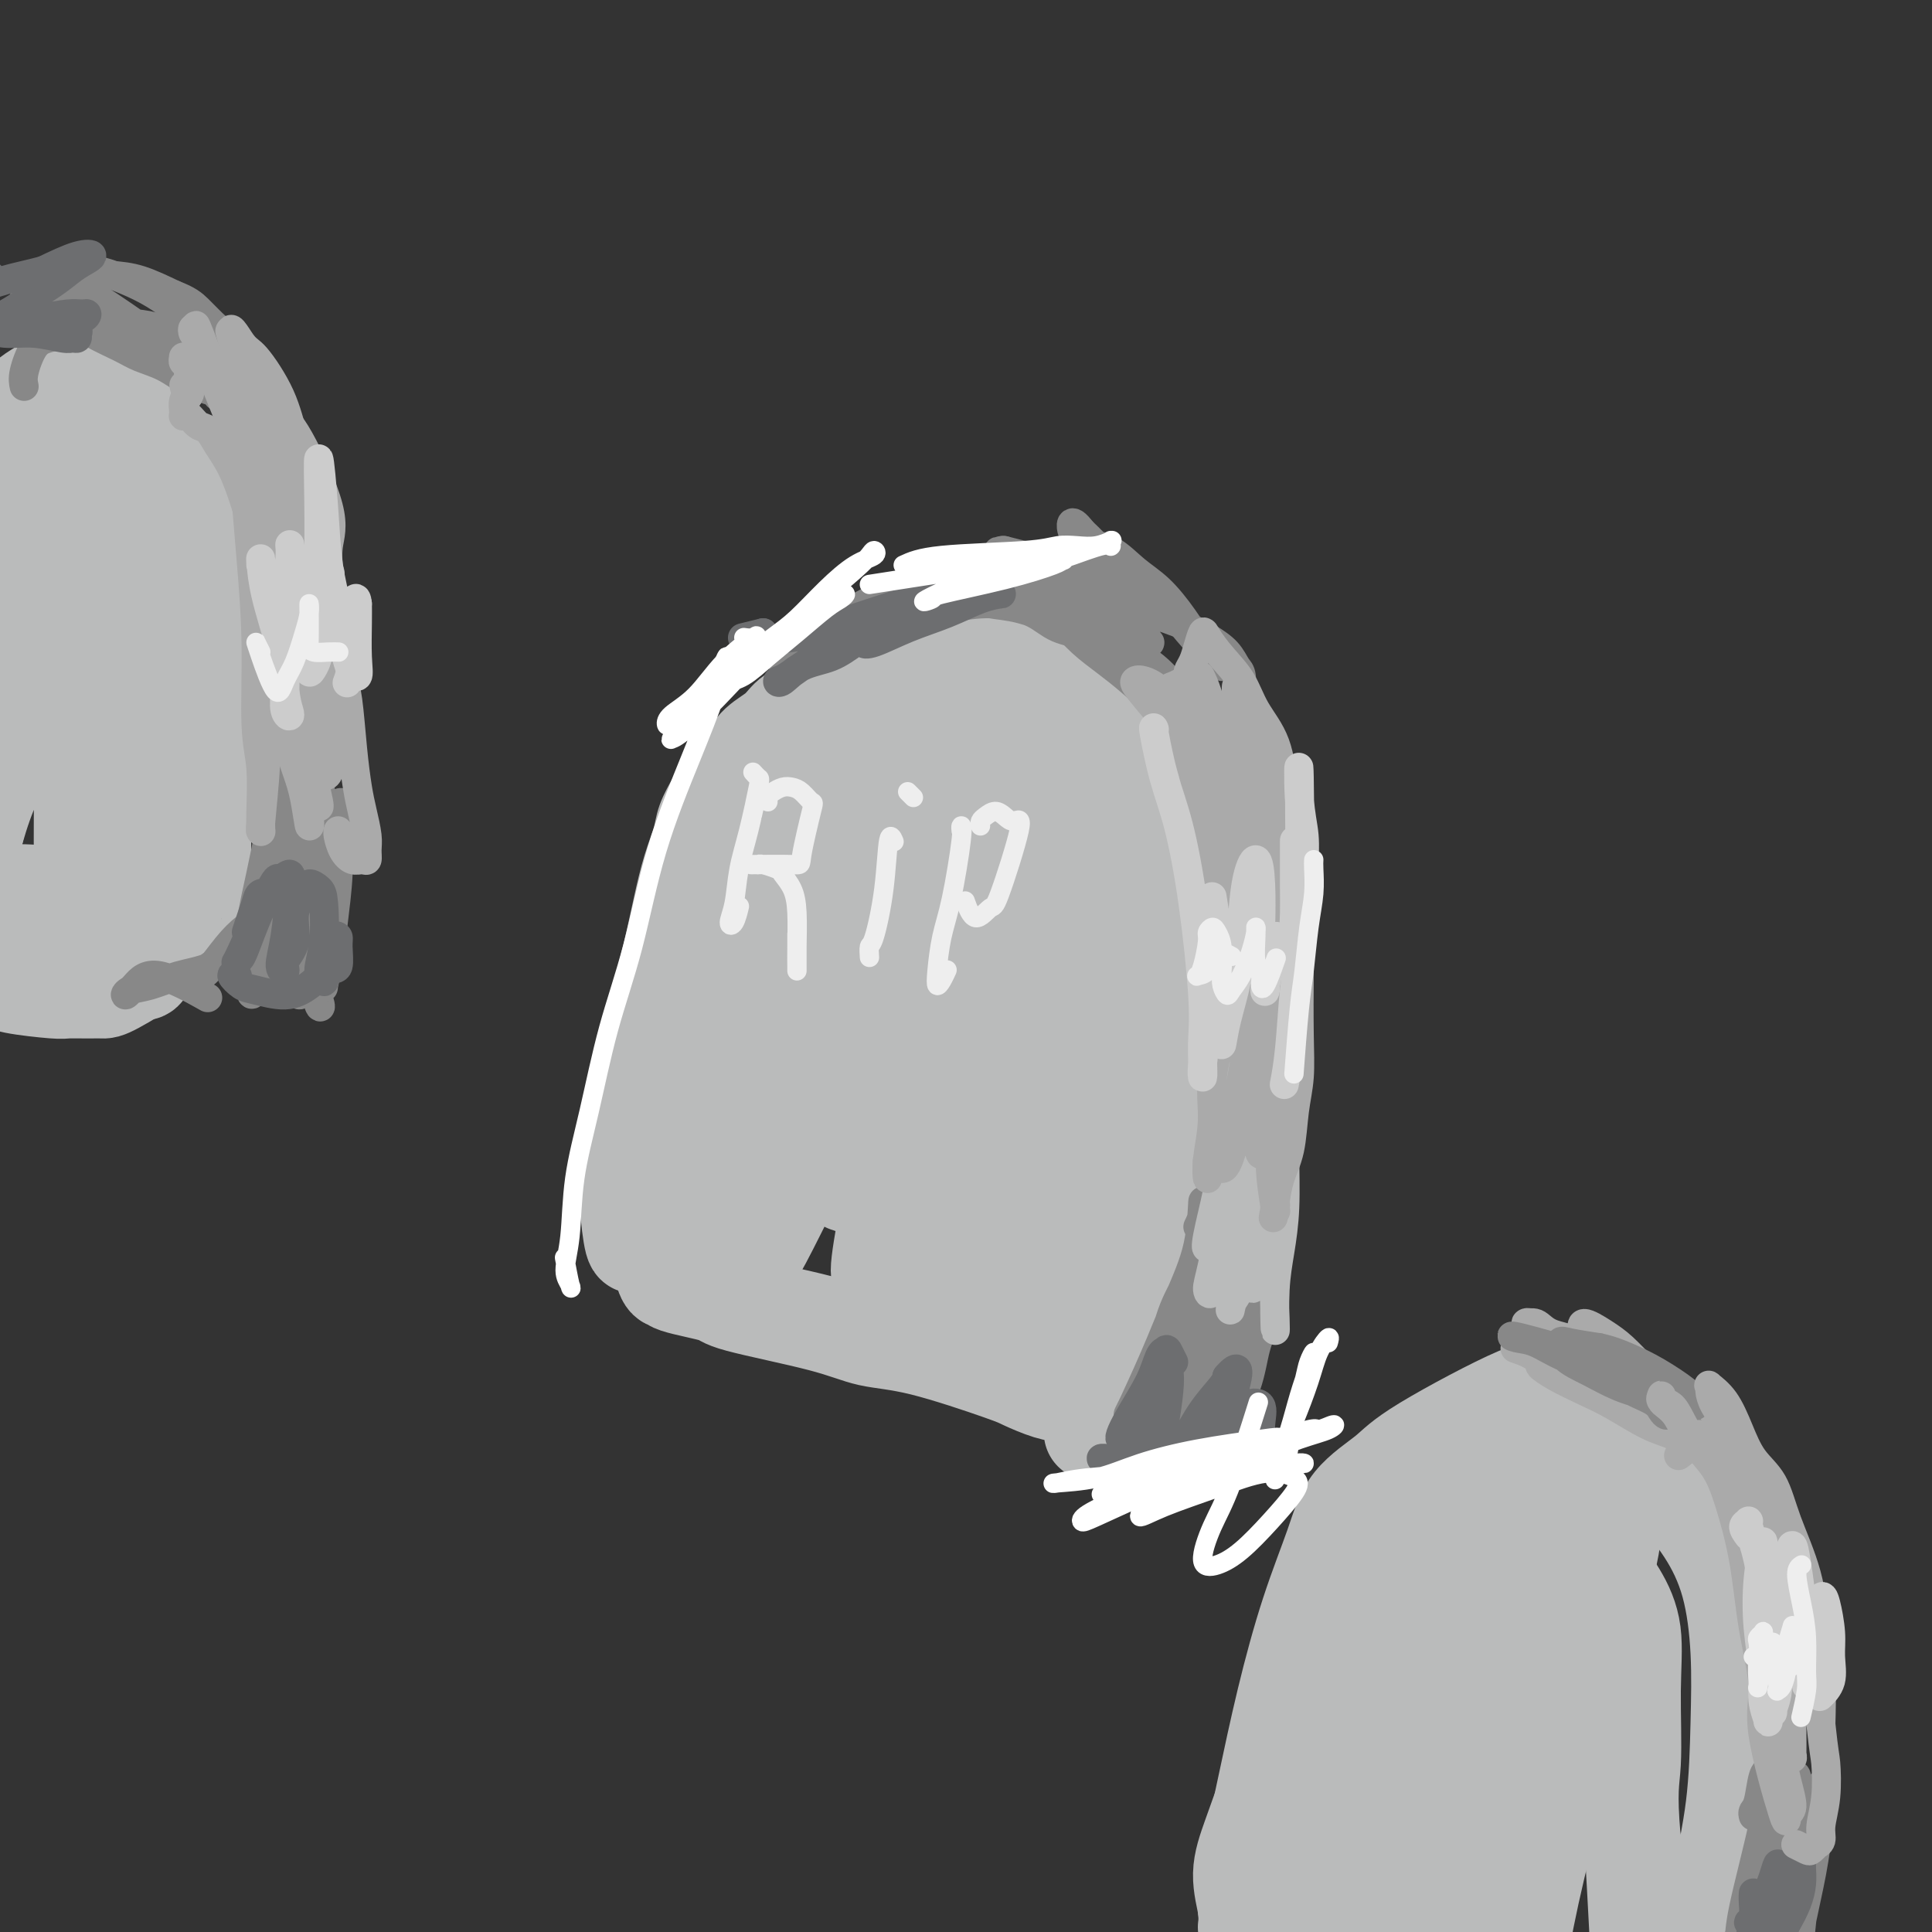 <svg viewBox='0 0 400 400' version='1.1' xmlns='http://www.w3.org/2000/svg' xmlns:xlink='http://www.w3.org/1999/xlink'><rect x="0" y="0" width="400" height="400" fill="#333333" stroke="none"/><g fill='none' stroke='rgb(186,187,187)' stroke-width='20' stroke-linecap='round' stroke-linejoin='round'><path d='M132,257c-0.314,0.700 -0.628,1.401 -1,0c-0.372,-1.401 -0.801,-4.902 -1,-8c-0.199,-3.098 -0.166,-5.793 0,-8c0.166,-2.207 0.467,-3.927 1,-6c0.533,-2.073 1.298,-4.498 2,-8c0.702,-3.502 1.343,-8.080 2,-12c0.657,-3.920 1.332,-7.182 2,-10c0.668,-2.818 1.330,-5.194 2,-8c0.670,-2.806 1.349,-6.043 2,-9c0.651,-2.957 1.275,-5.633 2,-8c0.725,-2.367 1.552,-4.425 2,-6c0.448,-1.575 0.516,-2.666 1,-4c0.484,-1.334 1.382,-2.912 2,-4c0.618,-1.088 0.954,-1.685 2,-3c1.046,-1.315 2.800,-3.348 4,-5c1.200,-1.652 1.844,-2.923 3,-4c1.156,-1.077 2.824,-1.961 4,-3c1.176,-1.039 1.859,-2.233 3,-3c1.141,-0.767 2.741,-1.105 4,-2c1.259,-0.895 2.179,-2.345 3,-3c0.821,-0.655 1.544,-0.514 2,-1c0.456,-0.486 0.645,-1.598 1,-2c0.355,-0.402 0.875,-0.093 1,0c0.125,0.093 -0.144,-0.031 0,0c0.144,0.031 0.702,0.215 1,0c0.298,-0.215 0.338,-0.831 1,-1c0.662,-0.169 1.948,0.108 3,0c1.052,-0.108 1.872,-0.602 3,-1c1.128,-0.398 2.564,-0.699 4,-1'/><path d='M187,137c3.815,-0.690 6.851,-0.915 9,-1c2.149,-0.085 3.411,-0.031 5,0c1.589,0.031 3.507,0.040 5,0c1.493,-0.040 2.563,-0.128 4,0c1.437,0.128 3.240,0.470 5,1c1.760,0.530 3.476,1.246 5,2c1.524,0.754 2.857,1.545 4,3c1.143,1.455 2.096,3.574 3,5c0.904,1.426 1.759,2.157 3,4c1.241,1.843 2.868,4.797 4,7c1.132,2.203 1.770,3.656 3,8c1.230,4.344 3.051,11.580 4,16c0.949,4.420 1.026,6.023 1,9c-0.026,2.977 -0.157,7.327 0,10c0.157,2.673 0.600,3.668 0,11c-0.600,7.332 -2.244,20.999 -3,28c-0.756,7.001 -0.625,7.334 -1,9c-0.375,1.666 -1.257,4.666 -2,8c-0.743,3.334 -1.347,7.004 -2,10c-0.653,2.996 -1.357,5.318 -2,8c-0.643,2.682 -1.227,5.724 -2,8c-0.773,2.276 -1.737,3.787 -2,5c-0.263,1.213 0.175,2.129 0,3c-0.175,0.871 -0.965,1.697 -1,2c-0.035,0.303 0.683,0.081 1,0c0.317,-0.081 0.233,-0.023 0,0c-0.233,0.023 -0.617,0.012 -1,0'/><path d='M227,293c-1.720,6.859 -0.520,2.008 0,0c0.520,-2.008 0.360,-1.172 0,-1c-0.360,0.172 -0.921,-0.321 -2,-1c-1.079,-0.679 -2.676,-1.544 -4,-2c-1.324,-0.456 -2.376,-0.502 -4,-1c-1.624,-0.498 -3.822,-1.448 -5,-2c-1.178,-0.552 -1.336,-0.708 -5,-2c-3.664,-1.292 -10.834,-3.721 -16,-5c-5.166,-1.279 -8.328,-1.407 -11,-2c-2.672,-0.593 -4.855,-1.652 -10,-3c-5.145,-1.348 -13.252,-2.986 -17,-4c-3.748,-1.014 -3.138,-1.405 -5,-2c-1.862,-0.595 -6.198,-1.394 -8,-2c-1.802,-0.606 -1.071,-1.018 -1,-1c0.071,0.018 -0.519,0.467 -1,0c-0.481,-0.467 -0.853,-1.848 -1,-3c-0.147,-1.152 -0.070,-2.073 0,-3c0.070,-0.927 0.132,-1.860 2,-6c1.868,-4.140 5.543,-11.487 8,-18c2.457,-6.513 3.696,-12.193 5,-17c1.304,-4.807 2.673,-8.743 4,-13c1.327,-4.257 2.613,-8.837 4,-13c1.387,-4.163 2.877,-7.910 4,-11c1.123,-3.090 1.879,-5.524 3,-8c1.121,-2.476 2.606,-4.993 4,-7c1.394,-2.007 2.697,-3.503 4,-5'/><path d='M175,161c1.953,-2.396 2.835,-2.386 4,-2c1.165,0.386 2.611,1.149 3,4c0.389,2.851 -0.280,7.790 -1,14c-0.720,6.210 -1.491,13.692 -3,21c-1.509,7.308 -3.757,14.444 -6,21c-2.243,6.556 -4.480,12.533 -6,17c-1.520,4.467 -2.324,7.423 -3,9c-0.676,1.577 -1.226,1.775 -2,1c-0.774,-0.775 -1.774,-2.524 -2,-6c-0.226,-3.476 0.320,-8.679 1,-15c0.680,-6.321 1.493,-13.760 3,-21c1.507,-7.240 3.708,-14.283 5,-21c1.292,-6.717 1.675,-13.109 6,-16c4.325,-2.891 12.591,-2.280 15,2c2.409,4.280 -1.038,12.228 -4,20c-2.962,7.772 -5.437,15.369 -8,23c-2.563,7.631 -5.214,15.296 -8,22c-2.786,6.704 -5.706,12.448 -8,17c-2.294,4.552 -3.961,7.913 -5,9c-1.039,1.087 -1.451,-0.099 -2,-3c-0.549,-2.901 -1.235,-7.515 -1,-14c0.235,-6.485 1.392,-14.839 3,-23c1.608,-8.161 3.666,-16.127 6,-24c2.334,-7.873 4.945,-15.651 8,-22c3.055,-6.349 6.553,-11.267 10,-15c3.447,-3.733 6.841,-6.279 10,-7c3.159,-0.721 6.081,0.383 8,4c1.919,3.617 2.834,9.748 3,17c0.166,7.252 -0.417,15.626 -1,24'/><path d='M200,197c-0.243,10.908 -1.851,17.678 -4,25c-2.149,7.322 -4.839,15.197 -7,22c-2.161,6.803 -3.792,12.533 -5,16c-1.208,3.467 -1.991,4.672 -2,3c-0.009,-1.672 0.758,-6.222 2,-13c1.242,-6.778 2.959,-15.784 5,-25c2.041,-9.216 4.407,-18.642 7,-27c2.593,-8.358 5.413,-15.648 8,-22c2.587,-6.352 4.943,-11.766 7,-15c2.057,-3.234 3.817,-4.290 5,-3c1.183,1.290 1.791,4.924 2,10c0.209,5.076 0.020,11.593 -1,20c-1.020,8.407 -2.871,18.702 -4,26c-1.129,7.298 -1.534,11.597 -4,24c-2.466,12.403 -6.991,32.909 -8,32c-1.009,-0.909 1.500,-23.233 3,-37c1.500,-13.767 1.991,-18.979 3,-26c1.009,-7.021 2.535,-15.853 4,-23c1.465,-7.147 2.870,-12.608 4,-16c1.130,-3.392 1.986,-4.714 3,-4c1.014,0.714 2.186,3.464 3,8c0.814,4.536 1.270,10.856 1,19c-0.270,8.144 -1.267,18.111 -2,27c-0.733,8.889 -1.202,16.700 -2,24c-0.798,7.300 -1.925,14.091 -3,20c-1.075,5.909 -2.097,10.937 -3,14c-0.903,3.063 -1.687,4.161 -2,2c-0.313,-2.161 -0.157,-7.580 0,-13'/><path d='M210,265c0.019,-6.300 0.067,-15.548 1,-25c0.933,-9.452 2.750,-19.106 4,-28c1.250,-8.894 1.931,-17.027 3,-24c1.069,-6.973 2.525,-12.786 4,-17c1.475,-4.214 2.968,-6.830 4,-7c1.032,-0.170 1.604,2.108 2,7c0.396,4.892 0.615,12.400 0,21c-0.615,8.600 -2.065,18.291 -3,27c-0.935,8.709 -1.355,16.436 -2,23c-0.645,6.564 -1.515,11.966 -2,17c-0.485,5.034 -0.586,9.699 -1,11c-0.414,1.301 -1.142,-0.763 -2,1c-0.858,1.763 -1.848,7.355 -2,-8c-0.152,-15.355 0.532,-51.655 1,-70c0.468,-18.345 0.720,-18.735 1,-22c0.280,-3.265 0.589,-9.404 0,-13c-0.589,-3.596 -2.075,-4.650 -4,-5c-1.925,-0.350 -4.291,0.005 -7,1c-2.709,0.995 -5.763,2.631 -9,5c-3.237,2.369 -6.658,5.470 -10,10c-3.342,4.530 -6.607,10.488 -9,17c-2.393,6.512 -3.916,13.579 -5,19c-1.084,5.421 -1.728,9.195 -1,12c0.728,2.805 2.829,4.642 5,5c2.171,0.358 4.413,-0.763 7,-3c2.587,-2.237 5.518,-5.589 8,-10c2.482,-4.411 4.514,-9.880 6,-15c1.486,-5.120 2.424,-9.891 3,-13c0.576,-3.109 0.788,-4.554 1,-6'/><path d='M203,175c1.416,-5.241 -0.044,-1.345 -2,2c-1.956,3.345 -4.409,6.139 -7,11c-2.591,4.861 -5.319,11.787 -8,18c-2.681,6.213 -5.315,11.711 -7,17c-1.685,5.289 -2.422,10.370 -3,14c-0.578,3.630 -0.999,5.809 -1,7c-0.001,1.191 0.417,1.394 1,1c0.583,-0.394 1.332,-1.384 2,-4c0.668,-2.616 1.257,-6.858 2,-10c0.743,-3.142 1.641,-5.183 2,-6c0.359,-0.817 0.180,-0.408 0,0'/><path d='M258,399c0.152,-1.078 0.303,-2.156 0,-4c-0.303,-1.844 -1.062,-4.453 -1,-7c0.062,-2.547 0.945,-5.033 2,-8c1.055,-2.967 2.281,-6.417 4,-11c1.719,-4.583 3.931,-10.300 6,-15c2.069,-4.700 3.994,-8.384 6,-12c2.006,-3.616 4.093,-7.163 6,-11c1.907,-3.837 3.635,-7.963 6,-12c2.365,-4.037 5.368,-7.984 8,-11c2.632,-3.016 4.892,-5.100 7,-7c2.108,-1.900 4.063,-3.614 6,-5c1.937,-1.386 3.856,-2.443 6,-3c2.144,-0.557 4.512,-0.614 7,0c2.488,0.614 5.097,1.900 8,3c2.903,1.100 6.102,2.013 9,4c2.898,1.987 5.495,5.047 8,8c2.505,2.953 4.919,5.797 7,9c2.081,3.203 3.831,6.764 5,11c1.169,4.236 1.759,9.146 2,14c0.241,4.854 0.133,9.653 0,15c-0.133,5.347 -0.290,11.242 -1,17c-0.710,5.758 -1.972,11.379 -3,17c-1.028,5.621 -1.822,11.241 -3,16c-1.178,4.759 -2.739,8.658 -4,12c-1.261,3.342 -2.222,6.129 -3,8c-0.778,1.871 -1.374,2.827 -2,3c-0.626,0.173 -1.281,-0.438 -2,-3c-0.719,-2.562 -1.501,-7.074 -2,-12c-0.499,-4.926 -0.714,-10.264 -1,-16c-0.286,-5.736 -0.643,-11.868 -1,-18'/><path d='M338,381c-0.919,-10.460 -0.218,-12.111 0,-16c0.218,-3.889 -0.049,-10.015 0,-15c0.049,-4.985 0.413,-8.827 0,-12c-0.413,-3.173 -1.604,-5.676 -3,-8c-1.396,-2.324 -2.995,-4.468 -5,-5c-2.005,-0.532 -4.414,0.548 -7,3c-2.586,2.452 -5.348,6.276 -8,12c-2.652,5.724 -5.192,13.350 -8,20c-2.808,6.650 -5.883,12.326 -8,21c-2.117,8.674 -3.274,20.345 -3,25c0.274,4.655 1.980,2.293 4,-1c2.020,-3.293 4.355,-7.516 7,-14c2.645,-6.484 5.601,-15.228 8,-22c2.399,-6.772 4.241,-11.571 7,-23c2.759,-11.429 6.436,-29.488 7,-37c0.564,-7.512 -1.986,-4.479 -5,-1c-3.014,3.479 -6.494,7.402 -11,13c-4.506,5.598 -10.038,12.872 -15,21c-4.962,8.128 -9.353,17.110 -13,25c-3.647,7.890 -6.550,14.686 -9,21c-2.450,6.314 -4.446,12.144 -5,17c-0.554,4.856 0.334,8.737 2,10c1.666,1.263 4.111,-0.093 7,-4c2.889,-3.907 6.223,-10.364 9,-18c2.777,-7.636 4.998,-16.449 7,-24c2.002,-7.551 3.784,-13.838 5,-19c1.216,-5.162 1.866,-9.197 1,-11c-0.866,-1.803 -3.247,-1.372 -6,1c-2.753,2.372 -5.876,6.686 -9,11'/><path d='M287,351c-3.197,4.059 -6.689,8.705 -10,14c-3.311,5.295 -6.441,11.239 -9,16c-2.559,4.761 -4.548,8.341 -6,11c-1.452,2.659 -2.368,4.398 -3,5c-0.632,0.602 -0.982,0.068 -1,-2c-0.018,-2.068 0.295,-5.670 1,-10c0.705,-4.330 1.802,-9.388 3,-15c1.198,-5.612 2.498,-11.778 4,-18c1.502,-6.222 3.206,-12.499 5,-18c1.794,-5.501 3.679,-10.226 5,-14c1.321,-3.774 2.077,-6.599 4,-9c1.923,-2.401 5.011,-4.379 7,-6c1.989,-1.621 2.878,-2.886 8,-6c5.122,-3.114 14.478,-8.079 19,-10c4.522,-1.921 4.209,-0.798 5,0c0.791,0.798 2.687,1.273 4,2c1.313,0.727 2.042,1.707 3,3c0.958,1.293 2.143,2.900 3,4c0.857,1.100 1.386,1.694 2,3c0.614,1.306 1.313,3.325 2,6c0.687,2.675 1.363,6.007 1,10c-0.363,3.993 -1.763,8.648 -3,15c-1.237,6.352 -2.311,14.401 -4,22c-1.689,7.599 -3.994,14.748 -6,22c-2.006,7.252 -3.712,14.606 -5,21c-1.288,6.394 -2.157,11.826 -3,16c-0.843,4.174 -1.659,7.088 -2,8c-0.341,0.912 -0.207,-0.177 0,-3c0.207,-2.823 0.488,-7.378 1,-14c0.512,-6.622 1.256,-15.311 2,-24'/><path d='M314,380c0.783,-11.056 1.239,-18.195 2,-26c0.761,-7.805 1.826,-16.274 3,-23c1.174,-6.726 2.456,-11.707 3,-15c0.544,-3.293 0.349,-4.898 0,-4c-0.349,0.898 -0.853,4.300 -2,9c-1.147,4.700 -2.939,10.700 -5,18c-2.061,7.300 -4.393,15.901 -7,24c-2.607,8.099 -5.489,15.697 -8,22c-2.511,6.303 -4.651,11.310 -6,15c-1.349,3.690 -1.906,6.063 -2,6c-0.094,-0.063 0.276,-2.563 1,-8c0.724,-5.437 1.800,-13.812 3,-21c1.200,-7.188 2.522,-13.189 6,-27c3.478,-13.811 9.112,-35.433 12,-46c2.888,-10.567 3.031,-10.079 4,-10c0.969,0.079 2.763,-0.251 3,4c0.237,4.251 -1.085,13.085 -3,22c-1.915,8.915 -4.424,17.913 -7,26c-2.576,8.087 -5.221,15.263 -8,22c-2.779,6.737 -5.693,13.035 -8,18c-2.307,4.965 -4.007,8.598 -5,9c-0.993,0.402 -1.278,-2.427 -1,-7c0.278,-4.573 1.121,-10.890 2,-19c0.879,-8.110 1.794,-18.014 3,-27c1.206,-8.986 2.701,-17.056 4,-24c1.299,-6.944 2.400,-12.764 3,-16c0.600,-3.236 0.697,-3.888 0,-1c-0.697,2.888 -2.188,9.316 -4,16c-1.812,6.684 -3.946,13.624 -6,20c-2.054,6.376 -4.027,12.188 -6,18'/><path d='M285,355c-3.309,10.062 -3.580,8.718 -4,9c-0.420,0.282 -0.989,2.189 -1,3c-0.011,0.811 0.535,0.526 1,-3c0.465,-3.526 0.847,-10.293 1,-13c0.153,-2.707 0.076,-1.353 0,0'/><path d='M5,96c0.440,-0.659 0.880,-1.319 2,-3c1.120,-1.681 2.921,-4.385 4,-6c1.079,-1.615 1.435,-2.141 2,-3c0.565,-0.859 1.337,-2.051 2,-3c0.663,-0.949 1.217,-1.655 2,-2c0.783,-0.345 1.796,-0.329 3,0c1.204,0.329 2.600,0.969 4,2c1.400,1.031 2.803,2.452 4,4c1.197,1.548 2.189,3.224 3,6c0.811,2.776 1.443,6.652 2,11c0.557,4.348 1.039,9.170 1,15c-0.039,5.830 -0.599,12.670 -1,18c-0.401,5.330 -0.644,9.149 -1,13c-0.356,3.851 -0.827,7.734 -1,12c-0.173,4.266 -0.050,8.916 0,13c0.050,4.084 0.025,7.602 0,11c-0.025,3.398 -0.051,6.675 0,9c0.051,2.325 0.177,3.698 0,5c-0.177,1.302 -0.658,2.533 -1,3c-0.342,0.467 -0.546,0.168 -1,0c-0.454,-0.168 -1.157,-0.206 -2,-1c-0.843,-0.794 -1.827,-2.343 -3,-4c-1.173,-1.657 -2.537,-3.421 -4,-5c-1.463,-1.579 -3.026,-2.973 -5,-4c-1.974,-1.027 -4.357,-1.688 -7,-2c-2.643,-0.312 -5.544,-0.274 -8,0c-2.456,0.274 -4.468,0.783 -6,1c-1.532,0.217 -2.586,0.141 -3,0c-0.414,-0.141 -0.188,-0.346 0,-1c0.188,-0.654 0.340,-1.758 1,-4c0.660,-2.242 1.830,-5.621 3,-9'/><path d='M-5,172c1.157,-3.917 2.050,-6.708 4,-11c1.950,-4.292 4.957,-10.083 7,-15c2.043,-4.917 3.121,-8.959 4,-13c0.879,-4.041 1.559,-8.079 2,-13c0.441,-4.921 0.644,-10.723 1,-15c0.356,-4.277 0.865,-7.030 1,-9c0.135,-1.970 -0.104,-3.159 0,-4c0.104,-0.841 0.549,-1.336 1,0c0.451,1.336 0.906,4.502 1,9c0.094,4.498 -0.172,10.326 0,18c0.172,7.674 0.782,17.193 1,26c0.218,8.807 0.043,16.901 0,24c-0.043,7.099 0.044,13.203 0,18c-0.044,4.797 -0.219,8.288 0,10c0.219,1.712 0.834,1.646 1,0c0.166,-1.646 -0.116,-4.871 0,-10c0.116,-5.129 0.630,-12.163 1,-20c0.370,-7.837 0.594,-16.477 1,-24c0.406,-7.523 0.992,-13.928 2,-22c1.008,-8.072 2.436,-17.811 3,-21c0.564,-3.189 0.264,0.174 0,4c-0.264,3.826 -0.492,8.117 -1,14c-0.508,5.883 -1.298,13.359 -2,21c-0.702,7.641 -1.317,15.449 -2,22c-0.683,6.551 -1.432,11.847 -2,16c-0.568,4.153 -0.953,7.162 -1,9c-0.047,1.838 0.245,2.503 0,3c-0.245,0.497 -1.028,0.826 -2,1c-0.972,0.174 -2.135,0.193 -4,0c-1.865,-0.193 -4.433,-0.596 -7,-1'/><path d='M4,189c-3.277,-0.312 -4.971,-1.093 -6,-2c-1.029,-0.907 -1.393,-1.939 -2,-3c-0.607,-1.061 -1.456,-2.151 -2,-4c-0.544,-1.849 -0.784,-4.456 -1,-7c-0.216,-2.544 -0.408,-5.026 0,-8c0.408,-2.974 1.415,-6.439 2,-10c0.585,-3.561 0.748,-7.216 1,-11c0.252,-3.784 0.592,-7.697 1,-12c0.408,-4.303 0.882,-8.997 1,-13c0.118,-4.003 -0.121,-7.316 0,-10c0.121,-2.684 0.602,-4.739 1,-7c0.398,-2.261 0.714,-4.726 1,-7c0.286,-2.274 0.544,-4.355 1,-6c0.456,-1.645 1.111,-2.853 2,-4c0.889,-1.147 2.013,-2.233 3,-3c0.987,-0.767 1.839,-1.215 3,-2c1.161,-0.785 2.631,-1.906 4,-3c1.369,-1.094 2.636,-2.162 4,-3c1.364,-0.838 2.825,-1.445 4,-1c1.175,0.445 2.064,1.944 3,3c0.936,1.056 1.920,1.670 3,3c1.080,1.330 2.254,3.376 3,5c0.746,1.624 1.062,2.827 3,7c1.938,4.173 5.499,11.318 7,16c1.501,4.682 0.942,6.903 1,10c0.058,3.097 0.734,7.070 1,11c0.266,3.930 0.123,7.816 0,11c-0.123,3.184 -0.225,5.665 0,8c0.225,2.335 0.779,4.524 1,7c0.221,2.476 0.111,5.238 0,8'/><path d='M43,162c0.220,9.982 -0.729,7.436 -1,8c-0.271,0.564 0.135,4.238 0,7c-0.135,2.762 -0.811,4.614 -1,6c-0.189,1.386 0.108,2.308 0,3c-0.108,0.692 -0.622,1.156 -1,2c-0.378,0.844 -0.621,2.068 -1,3c-0.379,0.932 -0.893,1.572 -1,2c-0.107,0.428 0.192,0.643 0,1c-0.192,0.357 -0.874,0.856 -1,1c-0.126,0.144 0.304,-0.067 0,0c-0.304,0.067 -1.343,0.410 -2,1c-0.657,0.590 -0.932,1.426 -3,3c-2.068,1.574 -5.927,3.887 -8,5c-2.073,1.113 -2.359,1.028 -3,1c-0.641,-0.028 -1.637,0.003 -3,0c-1.363,-0.003 -3.092,-0.039 -4,0c-0.908,0.039 -0.995,0.155 -3,0c-2.005,-0.155 -5.927,-0.580 -8,-1c-2.073,-0.420 -2.297,-0.834 -3,-1c-0.703,-0.166 -1.885,-0.083 -3,0c-1.115,0.083 -2.162,0.166 -3,0c-0.838,-0.166 -1.468,-0.580 -2,-1c-0.532,-0.420 -0.967,-0.844 -1,-1c-0.033,-0.156 0.337,-0.042 1,0c0.663,0.042 1.618,0.012 2,0c0.382,-0.012 0.191,-0.006 0,0'/></g>
<g fill='none' stroke='rgb(170,170,170)' stroke-width='6' stroke-linecap='round' stroke-linejoin='round'><path d='M330,278c-0.749,-0.575 -1.498,-1.150 -2,-2c-0.502,-0.850 -0.756,-1.975 0,-2c0.756,-0.025 2.524,1.050 4,2c1.476,0.950 2.661,1.777 4,3c1.339,1.223 2.833,2.844 4,4c1.167,1.156 2.008,1.849 3,3c0.992,1.151 2.136,2.762 3,4c0.864,1.238 1.450,2.103 2,3c0.550,0.897 1.064,1.825 1,2c-0.064,0.175 -0.707,-0.402 -1,-1c-0.293,-0.598 -0.236,-1.218 -1,-2c-0.764,-0.782 -2.351,-1.728 -4,-3c-1.649,-1.272 -3.361,-2.870 -5,-4c-1.639,-1.130 -3.203,-1.791 -5,-3c-1.797,-1.209 -3.825,-2.967 -6,-4c-2.175,-1.033 -4.495,-1.341 -6,-2c-1.505,-0.659 -2.193,-1.670 -3,-2c-0.807,-0.330 -1.733,0.021 -2,0c-0.267,-0.021 0.125,-0.413 1,0c0.875,0.413 2.233,1.630 4,3c1.767,1.370 3.943,2.892 6,4c2.057,1.108 3.996,1.800 6,3c2.004,1.200 4.073,2.908 6,4c1.927,1.092 3.714,1.570 5,2c1.286,0.430 2.073,0.814 2,1c-0.073,0.186 -1.005,0.173 -2,0c-0.995,-0.173 -2.051,-0.508 -4,-1c-1.949,-0.492 -4.790,-1.142 -7,-2c-2.210,-0.858 -3.787,-1.923 -6,-3c-2.213,-1.077 -5.061,-2.165 -7,-3c-1.939,-0.835 -2.970,-1.418 -4,-2'/><path d='M316,280c-4.421,-1.584 -1.472,-0.542 0,0c1.472,0.542 1.468,0.586 3,1c1.532,0.414 4.599,1.199 7,2c2.401,0.801 4.137,1.616 6,3c1.863,1.384 3.854,3.335 6,5c2.146,1.665 4.447,3.045 6,4c1.553,0.955 2.360,1.487 3,2c0.640,0.513 1.114,1.008 1,1c-0.114,-0.008 -0.817,-0.519 -2,-1c-1.183,-0.481 -2.846,-0.931 -5,-2c-2.154,-1.069 -4.798,-2.756 -7,-4c-2.202,-1.244 -3.962,-2.044 -6,-3c-2.038,-0.956 -4.355,-2.069 -6,-3c-1.645,-0.931 -2.620,-1.681 -3,-2c-0.380,-0.319 -0.167,-0.208 1,0c1.167,0.208 3.287,0.515 5,0c1.713,-0.515 3.019,-1.850 7,0c3.981,1.850 10.637,6.885 14,10c3.363,3.115 3.433,4.311 4,5c0.567,0.689 1.632,0.872 2,1c0.368,0.128 0.039,0.202 -1,0c-1.039,-0.202 -2.788,-0.682 -5,-2c-2.212,-1.318 -4.888,-3.476 -7,-5c-2.112,-1.524 -3.661,-2.414 -5,-4c-1.339,-1.586 -2.466,-3.867 -3,-5c-0.534,-1.133 -0.473,-1.118 0,-1c0.473,0.118 1.358,0.340 3,1c1.642,0.660 4.041,1.760 6,3c1.959,1.240 3.480,2.620 5,4'/><path d='M345,290c2.696,1.673 2.434,2.354 3,3c0.566,0.646 1.958,1.256 3,2c1.042,0.744 1.733,1.622 2,2c0.267,0.378 0.110,0.256 -1,1c-1.110,0.744 -3.174,2.356 -4,3c-0.826,0.644 -0.413,0.322 0,0'/></g>
<g fill='none' stroke='rgb(136,136,136)' stroke-width='6' stroke-linecap='round' stroke-linejoin='round'><path d='M323,280c0.798,-0.156 1.596,-0.313 3,0c1.404,0.313 3.413,1.095 5,2c1.587,0.905 2.752,1.931 4,3c1.248,1.069 2.580,2.179 4,3c1.420,0.821 2.928,1.353 4,2c1.072,0.647 1.709,1.409 2,2c0.291,0.591 0.235,1.010 0,1c-0.235,-0.010 -0.651,-0.448 -1,-1c-0.349,-0.552 -0.631,-1.216 -2,-2c-1.369,-0.784 -3.826,-1.687 -6,-3c-2.174,-1.313 -4.066,-3.035 -6,-4c-1.934,-0.965 -3.912,-1.174 -6,-2c-2.088,-0.826 -4.288,-2.269 -6,-3c-1.712,-0.731 -2.938,-0.750 -4,-1c-1.062,-0.250 -1.960,-0.731 1,0c2.960,0.731 9.778,2.673 14,4c4.222,1.327 5.847,2.037 8,3c2.153,0.963 4.833,2.179 7,3c2.167,0.821 3.820,1.248 5,2c1.180,0.752 1.885,1.828 2,2c0.115,0.172 -0.361,-0.561 -2,-1c-1.639,-0.439 -4.440,-0.584 -7,-1c-2.560,-0.416 -4.879,-1.103 -7,-2c-2.121,-0.897 -4.043,-2.003 -6,-3c-1.957,-0.997 -3.947,-1.886 -5,-3c-1.053,-1.114 -1.168,-2.454 -1,-3c0.168,-0.546 0.619,-0.299 2,0c1.381,0.299 3.690,0.649 6,1'/><path d='M331,279c2.322,0.482 4.128,1.188 6,2c1.872,0.812 3.811,1.729 6,3c2.189,1.271 4.628,2.897 6,4c1.372,1.103 1.676,1.682 2,2c0.324,0.318 0.667,0.376 0,0c-0.667,-0.376 -2.345,-1.184 -4,-2c-1.655,-0.816 -3.286,-1.638 -4,-2c-0.714,-0.362 -0.511,-0.262 -1,-1c-0.489,-0.738 -1.670,-2.314 0,0c1.670,2.314 6.191,8.518 8,11c1.809,2.482 0.904,1.241 0,0'/><path d='M363,376c-0.091,-0.335 -0.182,-0.671 0,-1c0.182,-0.329 0.637,-0.652 1,-2c0.363,-1.348 0.633,-3.722 1,-5c0.367,-1.278 0.832,-1.459 1,-1c0.168,0.459 0.041,1.558 0,3c-0.041,1.442 0.006,3.226 -1,8c-1.006,4.774 -3.063,12.539 -4,17c-0.937,4.461 -0.754,5.617 -1,7c-0.246,1.383 -0.921,2.994 -1,3c-0.079,0.006 0.437,-1.594 1,-4c0.563,-2.406 1.173,-5.620 2,-9c0.827,-3.380 1.869,-6.926 3,-11c1.131,-4.074 2.349,-8.677 3,-11c0.651,-2.323 0.735,-2.368 1,-3c0.265,-0.632 0.711,-1.852 0,3c-0.711,4.852 -2.578,15.775 -4,22c-1.422,6.225 -2.399,7.752 -3,10c-0.601,2.248 -0.825,5.216 -1,7c-0.175,1.784 -0.299,2.382 0,1c0.299,-1.382 1.022,-4.746 2,-8c0.978,-3.254 2.210,-6.399 3,-10c0.790,-3.601 1.138,-7.660 2,-12c0.862,-4.340 2.238,-8.962 3,-11c0.762,-2.038 0.908,-1.491 1,-1c0.092,0.491 0.129,0.925 0,4c-0.129,3.075 -0.424,8.791 -1,13c-0.576,4.209 -1.433,6.912 -2,10c-0.567,3.088 -0.845,6.562 -1,9c-0.155,2.438 -0.187,3.839 0,4c0.187,0.161 0.594,-0.920 1,-2'/><path d='M369,406c0.277,4.117 1.970,-4.089 3,-9c1.030,-4.911 1.398,-6.527 2,-10c0.602,-3.473 1.438,-8.803 2,-12c0.562,-3.197 0.852,-4.260 1,-5c0.148,-0.740 0.155,-1.158 0,1c-0.155,2.158 -0.473,6.893 -1,11c-0.527,4.107 -1.263,7.586 -2,11c-0.737,3.414 -1.477,6.762 -2,10c-0.523,3.238 -0.831,6.366 -1,8c-0.169,1.634 -0.199,1.774 0,1c0.199,-0.774 0.628,-2.463 1,-5c0.372,-2.537 0.687,-5.922 1,-9c0.313,-3.078 0.626,-5.848 1,-9c0.374,-3.152 0.811,-6.685 1,-9c0.189,-2.315 0.130,-3.413 -1,-2c-1.130,1.413 -3.331,5.338 -5,9c-1.669,3.662 -2.806,7.062 -4,10c-1.194,2.938 -2.444,5.413 -4,8c-1.556,2.587 -3.417,5.285 -5,6c-1.583,0.715 -2.887,-0.555 -4,-2c-1.113,-1.445 -2.036,-3.067 -3,-4c-0.964,-0.933 -1.970,-1.178 -3,-1c-1.030,0.178 -2.085,0.779 -3,1c-0.915,0.221 -1.690,0.063 -2,0c-0.310,-0.063 -0.155,-0.032 0,0'/><path d='M248,254c0.417,-0.838 0.834,-1.676 1,-3c0.166,-1.324 0.082,-3.134 0,-2c-0.082,1.134 -0.163,5.211 -1,9c-0.837,3.789 -2.432,7.290 -4,11c-1.568,3.710 -3.110,7.630 -5,12c-1.890,4.370 -4.129,9.191 -5,11c-0.871,1.809 -0.374,0.605 1,-2c1.374,-2.605 3.625,-6.611 5,-10c1.375,-3.389 1.872,-6.162 3,-9c1.128,-2.838 2.885,-5.741 4,-8c1.115,-2.259 1.588,-3.875 2,-4c0.412,-0.125 0.762,1.243 0,5c-0.762,3.757 -2.636,9.905 -4,14c-1.364,4.095 -2.218,6.136 -3,9c-0.782,2.864 -1.493,6.549 -2,9c-0.507,2.451 -0.810,3.667 0,3c0.810,-0.667 2.734,-3.218 4,-6c1.266,-2.782 1.874,-5.794 3,-9c1.126,-3.206 2.770,-6.607 4,-10c1.230,-3.393 2.047,-6.777 3,-9c0.953,-2.223 2.042,-3.284 2,-3c-0.042,0.284 -1.214,1.914 -2,5c-0.786,3.086 -1.186,7.627 -2,11c-0.814,3.373 -2.040,5.577 -3,8c-0.960,2.423 -1.652,5.064 -2,7c-0.348,1.936 -0.350,3.165 0,3c0.350,-0.165 1.053,-1.725 2,-4c0.947,-2.275 2.140,-5.266 3,-8c0.860,-2.734 1.389,-5.210 2,-8c0.611,-2.790 1.306,-5.895 2,-9'/><path d='M256,267c1.815,-5.399 1.852,-4.397 2,-4c0.148,0.397 0.408,0.187 0,2c-0.408,1.813 -1.482,5.648 -2,9c-0.518,3.352 -0.479,6.219 -1,9c-0.521,2.781 -1.602,5.474 -2,8c-0.398,2.526 -0.113,4.885 0,6c0.113,1.115 0.055,0.986 1,-1c0.945,-1.986 2.893,-5.828 4,-9c1.107,-3.172 1.373,-5.673 2,-8c0.627,-2.327 1.615,-4.480 2,-6c0.385,-1.520 0.166,-2.407 0,-3c-0.166,-0.593 -0.279,-0.891 -1,0c-0.721,0.891 -2.049,2.971 -3,4c-0.951,1.029 -1.525,1.008 -2,1c-0.475,-0.008 -0.850,-0.002 -1,0c-0.150,0.002 -0.075,0.001 0,0'/><path d='M186,127c0.212,-0.203 0.424,-0.406 2,-1c1.576,-0.594 4.517,-1.577 7,-2c2.483,-0.423 4.509,-0.284 6,0c1.491,0.284 2.447,0.713 4,1c1.553,0.287 3.705,0.433 6,1c2.295,0.567 4.734,1.557 7,2c2.266,0.443 4.358,0.339 6,1c1.642,0.661 2.835,2.086 4,3c1.165,0.914 2.304,1.316 3,2c0.696,0.684 0.951,1.652 1,2c0.049,0.348 -0.107,0.078 0,0c0.107,-0.078 0.478,0.036 0,0c-0.478,-0.036 -1.806,-0.224 -3,-1c-1.194,-0.776 -2.254,-2.142 -4,-3c-1.746,-0.858 -4.177,-1.208 -6,-2c-1.823,-0.792 -3.038,-2.026 -5,-3c-1.962,-0.974 -4.671,-1.687 -7,-2c-2.329,-0.313 -4.277,-0.224 -7,0c-2.723,0.224 -6.222,0.583 -9,1c-2.778,0.417 -4.836,0.891 -7,1c-2.164,0.109 -4.435,-0.149 -6,0c-1.565,0.149 -2.426,0.703 -3,1c-0.574,0.297 -0.861,0.337 -1,0c-0.139,-0.337 -0.129,-1.053 0,-1c0.129,0.053 0.377,0.873 1,1c0.623,0.127 1.620,-0.438 3,-1c1.380,-0.562 3.143,-1.120 5,-2c1.857,-0.880 3.808,-2.083 6,-3c2.192,-0.917 4.626,-1.548 7,-2c2.374,-0.452 4.687,-0.726 7,-1'/><path d='M203,119c5.219,-1.094 4.265,0.673 5,2c0.735,1.327 3.157,2.216 5,3c1.843,0.784 3.107,1.464 5,2c1.893,0.536 4.414,0.929 6,1c1.586,0.071 2.237,-0.180 3,0c0.763,0.180 1.637,0.790 2,1c0.363,0.210 0.213,0.021 0,0c-0.213,-0.021 -0.491,0.125 -1,0c-0.509,-0.125 -1.249,-0.522 -2,-1c-0.751,-0.478 -1.513,-1.037 -3,-2c-1.487,-0.963 -3.701,-2.330 -6,-3c-2.299,-0.670 -4.685,-0.644 -6,-1c-1.315,-0.356 -1.561,-1.094 -6,-1c-4.439,0.094 -13.073,1.020 -18,2c-4.927,0.980 -6.147,2.015 -8,3c-1.853,0.985 -4.337,1.920 -6,3c-1.663,1.080 -2.503,2.304 -3,3c-0.497,0.696 -0.651,0.865 -1,1c-0.349,0.135 -0.892,0.238 -1,0c-0.108,-0.238 0.219,-0.815 1,-1c0.781,-0.185 2.017,0.023 4,-1c1.983,-1.023 4.714,-3.276 7,-5c2.286,-1.724 4.126,-2.918 7,-4c2.874,-1.082 6.781,-2.050 10,-3c3.219,-0.950 5.749,-1.882 8,-2c2.251,-0.118 4.222,0.577 6,1c1.778,0.423 3.363,0.576 5,1c1.637,0.424 3.325,1.121 5,2c1.675,0.879 3.338,1.939 5,3'/><path d='M226,123c4.001,1.687 3.503,2.404 4,3c0.497,0.596 1.988,1.071 3,2c1.012,0.929 1.546,2.311 2,3c0.454,0.689 0.830,0.686 1,1c0.170,0.314 0.136,0.946 -1,0c-1.136,-0.946 -3.375,-3.469 -5,-5c-1.625,-1.531 -2.638,-2.069 -4,-3c-1.362,-0.931 -3.074,-2.255 -5,-3c-1.926,-0.745 -4.067,-0.913 -6,-1c-1.933,-0.087 -3.659,-0.095 -6,0c-2.341,0.095 -5.297,0.293 -8,1c-2.703,0.707 -5.154,1.923 -8,3c-2.846,1.077 -6.087,2.015 -9,3c-2.913,0.985 -5.498,2.016 -8,3c-2.502,0.984 -4.919,1.920 -7,3c-2.081,1.080 -3.824,2.304 -5,3c-1.176,0.696 -1.785,0.864 -2,1c-0.215,0.136 -0.035,0.241 0,0c0.035,-0.241 -0.075,-0.829 0,-1c0.075,-0.171 0.333,0.073 2,0c1.667,-0.073 4.741,-0.465 7,-1c2.259,-0.535 3.704,-1.214 6,-2c2.296,-0.786 5.444,-1.680 9,-3c3.556,-1.320 7.519,-3.066 11,-4c3.481,-0.934 6.479,-1.054 9,-1c2.521,0.054 4.563,0.284 7,1c2.437,0.716 5.268,1.919 8,3c2.732,1.081 5.366,2.041 8,3'/><path d='M229,132c4.719,1.623 5.016,2.179 6,3c0.984,0.821 2.656,1.905 4,3c1.344,1.095 2.361,2.201 3,3c0.639,0.799 0.899,1.290 1,2c0.101,0.710 0.043,1.641 0,2c-0.043,0.359 -0.071,0.148 0,0c0.071,-0.148 0.243,-0.234 0,0c-0.243,0.234 -0.899,0.786 -1,1c-0.101,0.214 0.354,0.088 0,0c-0.354,-0.088 -1.515,-0.138 -3,-1c-1.485,-0.862 -3.292,-2.535 -5,-4c-1.708,-1.465 -3.315,-2.722 -5,-4c-1.685,-1.278 -3.447,-2.575 -5,-4c-1.553,-1.425 -2.897,-2.977 -4,-4c-1.103,-1.023 -1.966,-1.518 -2,-2c-0.034,-0.482 0.760,-0.950 1,-1c0.240,-0.050 -0.073,0.319 0,0c0.073,-0.319 0.534,-1.325 3,-1c2.466,0.325 6.938,1.982 9,3c2.062,1.018 1.716,1.398 2,2c0.284,0.602 1.199,1.428 2,2c0.801,0.572 1.487,0.892 2,1c0.513,0.108 0.851,0.004 1,0c0.149,-0.004 0.108,0.091 0,0c-0.108,-0.091 -0.283,-0.370 -1,-2c-0.717,-1.630 -1.976,-4.612 -3,-7c-1.024,-2.388 -1.814,-4.181 -3,-6c-1.186,-1.819 -2.767,-3.662 -4,-5c-1.233,-1.338 -2.116,-2.169 -3,-3'/><path d='M224,110c-2.664,-3.531 -2.325,-0.857 -2,0c0.325,0.857 0.634,-0.103 1,0c0.366,0.103 0.789,1.270 2,2c1.211,0.730 3.210,1.022 5,2c1.790,0.978 3.371,2.643 5,4c1.629,1.357 3.305,2.405 5,4c1.695,1.595 3.407,3.738 5,6c1.593,2.262 3.066,4.642 4,6c0.934,1.358 1.331,1.693 2,2c0.669,0.307 1.612,0.587 2,1c0.388,0.413 0.223,0.959 0,1c-0.223,0.041 -0.503,-0.422 -1,-1c-0.497,-0.578 -1.212,-1.271 -2,-2c-0.788,-0.729 -1.650,-1.494 -3,-3c-1.350,-1.506 -3.187,-3.753 -4,-5c-0.813,-1.247 -0.600,-1.494 -3,-4c-2.400,-2.506 -7.412,-7.270 -10,-9c-2.588,-1.730 -2.753,-0.425 -3,0c-0.247,0.425 -0.575,-0.029 -1,0c-0.425,0.029 -0.948,0.541 -1,1c-0.052,0.459 0.367,0.865 0,1c-0.367,0.135 -1.520,-0.002 -3,0c-1.480,0.002 -3.286,0.144 -5,0c-1.714,-0.144 -3.335,-0.575 -5,-1c-1.665,-0.425 -3.374,-0.846 -4,-1c-0.626,-0.154 -0.168,-0.041 0,0c0.168,0.041 0.048,0.012 0,0c-0.048,-0.012 -0.024,-0.006 0,0'/><path d='M208,114c-3.185,0.108 -0.148,0.378 2,1c2.148,0.622 3.406,1.598 5,2c1.594,0.402 3.525,0.232 6,1c2.475,0.768 5.496,2.473 8,4c2.504,1.527 4.492,2.875 7,4c2.508,1.125 5.537,2.028 8,3c2.463,0.972 4.359,2.012 6,3c1.641,0.988 3.028,1.926 4,3c0.972,1.074 1.528,2.286 2,3c0.472,0.714 0.861,0.929 1,2c0.139,1.071 0.027,2.999 0,4c-0.027,1.001 0.032,1.074 0,2c-0.032,0.926 -0.153,2.705 0,4c0.153,1.295 0.582,2.108 1,3c0.418,0.892 0.826,1.865 1,3c0.174,1.135 0.113,2.433 0,3c-0.113,0.567 -0.280,0.404 0,0c0.280,-0.404 1.006,-1.050 1,-2c-0.006,-0.950 -0.744,-2.203 -1,-3c-0.256,-0.797 -0.031,-1.138 -1,-1c-0.969,0.138 -3.134,0.754 -4,1c-0.866,0.246 -0.433,0.123 0,0'/><path d='M5,80c-0.162,-0.756 -0.323,-1.512 0,-3c0.323,-1.488 1.131,-3.709 2,-5c0.869,-1.291 1.799,-1.653 3,-2c1.201,-0.347 2.673,-0.679 4,-1c1.327,-0.321 2.508,-0.630 4,-1c1.492,-0.370 3.296,-0.801 5,-1c1.704,-0.199 3.308,-0.165 5,0c1.692,0.165 3.472,0.461 5,1c1.528,0.539 2.802,1.322 4,2c1.198,0.678 2.318,1.250 3,2c0.682,0.750 0.926,1.677 1,2c0.074,0.323 -0.021,0.042 0,0c0.021,-0.042 0.158,0.156 0,0c-0.158,-0.156 -0.611,-0.666 -1,-1c-0.389,-0.334 -0.714,-0.491 -2,-1c-1.286,-0.509 -3.532,-1.370 -5,-2c-1.468,-0.630 -2.159,-1.030 -5,-3c-2.841,-1.970 -7.834,-5.510 -11,-7c-3.166,-1.490 -4.505,-0.930 -6,-1c-1.495,-0.070 -3.146,-0.769 -4,-1c-0.854,-0.231 -0.911,0.006 -1,0c-0.089,-0.006 -0.210,-0.254 0,0c0.210,0.254 0.750,1.010 1,1c0.250,-0.010 0.210,-0.786 1,-1c0.790,-0.214 2.411,0.133 4,0c1.589,-0.133 3.148,-0.747 5,-1c1.852,-0.253 3.999,-0.145 6,0c2.001,0.145 3.858,0.327 6,1c2.142,0.673 4.571,1.836 7,3'/><path d='M36,61c2.990,1.140 3.964,1.990 5,3c1.036,1.010 2.135,2.180 3,3c0.865,0.820 1.498,1.289 2,2c0.502,0.711 0.873,1.663 1,2c0.127,0.337 0.010,0.058 0,0c-0.010,-0.058 0.088,0.105 0,0c-0.088,-0.105 -0.363,-0.479 -1,-1c-0.637,-0.521 -1.636,-1.191 -3,-2c-1.364,-0.809 -3.093,-1.758 -5,-3c-1.907,-1.242 -3.992,-2.777 -6,-4c-2.008,-1.223 -3.938,-2.132 -6,-3c-2.062,-0.868 -4.255,-1.693 -6,-2c-1.745,-0.307 -3.042,-0.096 -4,0c-0.958,0.096 -1.577,0.078 -2,0c-0.423,-0.078 -0.649,-0.217 -1,0c-0.351,0.217 -0.825,0.790 -1,1c-0.175,0.210 -0.049,0.058 0,0c0.049,-0.058 0.021,-0.023 0,0c-0.021,0.023 -0.037,0.033 0,0c0.037,-0.033 0.125,-0.110 0,0c-0.125,0.110 -0.463,0.408 -1,1c-0.537,0.592 -1.272,1.479 -2,2c-0.728,0.521 -1.449,0.675 -2,1c-0.551,0.325 -0.932,0.819 -1,1c-0.068,0.181 0.178,0.049 0,0c-0.178,-0.049 -0.779,-0.013 -1,0c-0.221,0.013 -0.063,0.004 0,0c0.063,-0.004 0.032,-0.002 0,0'/><path d='M5,62c0.329,0.886 5.151,0.102 8,0c2.849,-0.102 3.725,0.479 5,1c1.275,0.521 2.949,0.982 5,2c2.051,1.018 4.477,2.591 7,4c2.523,1.409 5.141,2.652 7,4c1.859,1.348 2.957,2.802 4,4c1.043,1.198 2.031,2.140 3,3c0.969,0.860 1.919,1.637 2,2c0.081,0.363 -0.707,0.312 -1,0c-0.293,-0.312 -0.091,-0.885 0,-1c0.091,-0.115 0.071,0.227 -1,0c-1.071,-0.227 -3.191,-1.022 -5,-2c-1.809,-0.978 -3.306,-2.139 -5,-3c-1.694,-0.861 -3.586,-1.422 -5,-2c-1.414,-0.578 -2.350,-1.174 -4,-2c-1.650,-0.826 -4.015,-1.882 -6,-3c-1.985,-1.118 -3.590,-2.297 -6,-3c-2.410,-0.703 -5.627,-0.929 -7,-1c-1.373,-0.071 -0.904,0.012 0,0c0.904,-0.012 2.244,-0.119 4,0c1.756,0.119 3.930,0.465 6,1c2.070,0.535 4.036,1.260 6,2c1.964,0.740 3.927,1.494 6,2c2.073,0.506 4.255,0.762 8,3c3.745,2.238 9.053,6.456 12,9c2.947,2.544 3.532,3.414 4,4c0.468,0.586 0.818,0.889 1,1c0.182,0.111 0.195,0.032 0,0c-0.195,-0.032 -0.597,-0.016 -1,0'/><path d='M52,87c2.524,2.178 0.834,0.622 0,0c-0.834,-0.622 -0.811,-0.311 -1,0c-0.189,0.311 -0.589,0.622 -1,1c-0.411,0.378 -0.832,0.822 -1,1c-0.168,0.178 -0.084,0.089 0,0'/><path d='M59,165c-0.001,-0.795 -0.002,-1.590 0,-3c0.002,-1.410 0.009,-3.434 0,-5c-0.009,-1.566 -0.032,-2.675 0,-3c0.032,-0.325 0.121,0.134 0,1c-0.121,0.866 -0.450,2.138 -1,5c-0.550,2.862 -1.321,7.312 -2,11c-0.679,3.688 -1.266,6.612 -2,10c-0.734,3.388 -1.616,7.240 -2,10c-0.384,2.760 -0.272,4.427 0,5c0.272,0.573 0.703,0.050 1,-2c0.297,-2.050 0.460,-5.629 1,-9c0.540,-3.371 1.458,-6.534 2,-10c0.542,-3.466 0.707,-7.234 1,-10c0.293,-2.766 0.713,-4.529 1,-5c0.287,-0.471 0.441,0.350 0,3c-0.441,2.650 -1.476,7.127 -2,11c-0.524,3.873 -0.538,7.141 -1,11c-0.462,3.859 -1.373,8.309 -2,12c-0.627,3.691 -0.971,6.624 -1,8c-0.029,1.376 0.257,1.197 1,-1c0.743,-2.197 1.943,-6.410 3,-10c1.057,-3.590 1.970,-6.557 3,-10c1.030,-3.443 2.178,-7.362 3,-11c0.822,-3.638 1.317,-6.997 2,-9c0.683,-2.003 1.552,-2.652 2,-2c0.448,0.652 0.473,2.606 0,6c-0.473,3.394 -1.444,8.230 -2,12c-0.556,3.770 -0.695,6.474 -1,10c-0.305,3.526 -0.774,7.872 -1,11c-0.226,3.128 -0.207,5.036 0,5c0.207,-0.036 0.604,-2.018 1,-4'/><path d='M63,202c0.458,-1.863 1.104,-4.519 2,-10c0.896,-5.481 2.041,-13.785 3,-18c0.959,-4.215 1.732,-4.341 2,-4c0.268,0.341 0.029,1.150 0,3c-0.029,1.850 0.150,4.743 0,8c-0.150,3.257 -0.630,6.880 -1,10c-0.370,3.120 -0.628,5.739 -1,8c-0.372,2.261 -0.856,4.166 -1,5c-0.144,0.834 0.051,0.598 0,-1c-0.051,-1.598 -0.349,-4.557 0,-8c0.349,-3.443 1.344,-7.368 2,-11c0.656,-3.632 0.971,-6.970 1,-10c0.029,-3.030 -0.229,-5.751 0,-7c0.229,-1.249 0.944,-1.027 1,0c0.056,1.027 -0.546,2.860 -1,6c-0.454,3.140 -0.760,7.587 -1,11c-0.240,3.413 -0.415,5.793 -1,9c-0.585,3.207 -1.581,7.241 -2,10c-0.419,2.759 -0.263,4.242 0,5c0.263,0.758 0.632,0.792 0,-1c-0.632,-1.792 -2.267,-5.410 -3,-8c-0.733,-2.590 -0.565,-4.153 -1,-6c-0.435,-1.847 -1.473,-3.979 -2,-5c-0.527,-1.021 -0.541,-0.933 -1,-1c-0.459,-0.067 -1.362,-0.291 -2,0c-0.638,0.291 -1.011,1.097 -2,2c-0.989,0.903 -2.595,1.902 -4,3c-1.405,1.098 -2.609,2.296 -4,4c-1.391,1.704 -2.969,3.916 -4,5c-1.031,1.084 -1.516,1.042 -2,1'/><path d='M41,202c-2.686,2.316 -1.400,0.605 -1,0c0.400,-0.605 -0.086,-0.103 0,0c0.086,0.103 0.742,-0.194 2,-1c1.258,-0.806 3.116,-2.121 5,-3c1.884,-0.879 3.794,-1.322 5,-2c1.206,-0.678 1.707,-1.591 2,-2c0.293,-0.409 0.379,-0.313 0,0c-0.379,0.313 -1.222,0.843 -3,2c-1.778,1.157 -4.492,2.942 -7,4c-2.508,1.058 -4.811,1.389 -7,2c-2.189,0.611 -4.265,1.501 -6,2c-1.735,0.499 -3.129,0.607 -4,1c-0.871,0.393 -1.220,1.069 -1,1c0.220,-0.069 1.007,-0.885 2,-2c0.993,-1.115 2.190,-2.531 5,-2c2.810,0.531 7.231,3.009 9,4c1.769,0.991 0.884,0.496 0,0'/></g>
<g fill='none' stroke='rgb(186,187,187)' stroke-width='6' stroke-linecap='round' stroke-linejoin='round'><path d='M256,235c0.005,-2.146 0.010,-4.293 0,-7c-0.010,-2.707 -0.034,-5.976 0,-7c0.034,-1.024 0.125,0.196 0,3c-0.125,2.804 -0.466,7.193 -1,11c-0.534,3.807 -1.260,7.033 -2,10c-0.740,2.967 -1.492,5.677 -2,8c-0.508,2.323 -0.770,4.260 -1,5c-0.230,0.740 -0.426,0.282 0,-2c0.426,-2.282 1.474,-6.387 2,-9c0.526,-2.613 0.530,-3.735 1,-9c0.470,-5.265 1.405,-14.672 2,-19c0.595,-4.328 0.851,-3.578 1,-3c0.149,0.578 0.191,0.983 0,3c-0.191,2.017 -0.616,5.646 -1,9c-0.384,3.354 -0.727,6.432 -1,10c-0.273,3.568 -0.478,7.628 -1,12c-0.522,4.372 -1.363,9.058 -2,12c-0.637,2.942 -1.072,4.139 -1,5c0.072,0.861 0.649,1.386 1,0c0.351,-1.386 0.475,-4.683 1,-8c0.525,-3.317 1.452,-6.653 2,-10c0.548,-3.347 0.718,-6.707 1,-10c0.282,-3.293 0.675,-6.521 1,-9c0.325,-2.479 0.581,-4.208 1,-5c0.419,-0.792 1.002,-0.646 1,1c-0.002,1.646 -0.588,4.792 -1,8c-0.412,3.208 -0.649,6.479 -1,10c-0.351,3.521 -0.814,7.292 -1,11c-0.186,3.708 -0.093,7.354 0,11'/><path d='M255,266c-0.401,7.358 -0.402,5.252 0,4c0.402,-1.252 1.208,-1.651 2,-4c0.792,-2.349 1.571,-6.647 2,-10c0.429,-3.353 0.508,-5.760 1,-9c0.492,-3.240 1.398,-7.314 2,-11c0.602,-3.686 0.901,-6.984 1,-9c0.099,-2.016 -0.001,-2.750 0,-2c0.001,0.750 0.105,2.986 0,6c-0.105,3.014 -0.419,6.808 -1,10c-0.581,3.192 -1.431,5.784 -2,9c-0.569,3.216 -0.858,7.058 -1,10c-0.142,2.942 -0.137,4.985 0,6c0.137,1.015 0.405,1.003 1,0c0.595,-1.003 1.518,-2.998 2,-6c0.482,-3.002 0.522,-7.013 1,-10c0.478,-2.987 1.393,-4.952 2,-7c0.607,-2.048 0.905,-4.181 1,-5c0.095,-0.819 -0.013,-0.326 0,2c0.013,2.326 0.147,6.484 0,10c-0.147,3.516 -0.576,6.391 -1,9c-0.424,2.609 -0.842,4.953 -1,8c-0.158,3.047 -0.056,6.799 0,8c0.056,1.201 0.067,-0.147 0,-2c-0.067,-1.853 -0.213,-4.210 0,-7c0.213,-2.790 0.786,-6.013 1,-10c0.214,-3.987 0.068,-8.739 0,-10c-0.068,-1.261 -0.057,0.968 0,3c0.057,2.032 0.159,3.866 0,6c-0.159,2.134 -0.580,4.567 -1,7'/><path d='M264,262c-0.156,3.378 -0.044,3.822 0,4c0.044,0.178 0.022,0.089 0,0'/></g>
<g fill='none' stroke='rgb(109,110,112)' stroke-width='6' stroke-linecap='round' stroke-linejoin='round'><path d='M243,282c-0.355,-0.710 -0.711,-1.421 -1,-2c-0.289,-0.579 -0.512,-1.027 -1,0c-0.488,1.027 -1.242,3.528 -2,6c-0.758,2.472 -1.521,4.916 -2,7c-0.479,2.084 -0.672,3.808 -1,5c-0.328,1.192 -0.789,1.852 -1,2c-0.211,0.148 -0.171,-0.217 0,-1c0.171,-0.783 0.474,-1.985 1,-4c0.526,-2.015 1.275,-4.842 2,-7c0.725,-2.158 1.425,-3.645 2,-5c0.575,-1.355 1.026,-2.577 1,-3c-0.026,-0.423 -0.529,-0.047 -1,1c-0.471,1.047 -0.909,2.765 -2,5c-1.091,2.235 -2.833,4.987 -4,7c-1.167,2.013 -1.757,3.286 -2,4c-0.243,0.714 -0.139,0.868 0,1c0.139,0.132 0.314,0.243 1,-1c0.686,-1.243 1.883,-3.840 3,-6c1.117,-2.160 2.153,-3.882 3,-5c0.847,-1.118 1.505,-1.633 2,-2c0.495,-0.367 0.827,-0.587 1,0c0.173,0.587 0.189,1.980 0,4c-0.189,2.020 -0.581,4.668 -1,7c-0.419,2.332 -0.864,4.349 -1,6c-0.136,1.651 0.038,2.936 0,4c-0.038,1.064 -0.287,1.908 0,2c0.287,0.092 1.110,-0.566 2,-2c0.890,-1.434 1.847,-3.642 3,-6c1.153,-2.358 2.503,-4.866 4,-7c1.497,-2.134 3.142,-3.896 4,-5c0.858,-1.104 0.929,-1.552 1,-2'/><path d='M254,285c2.703,-3.138 2.461,-0.982 2,1c-0.461,1.982 -1.142,3.790 -2,6c-0.858,2.210 -1.893,4.824 -3,7c-1.107,2.176 -2.287,3.916 -3,5c-0.713,1.084 -0.961,1.513 -1,2c-0.039,0.487 0.130,1.031 1,0c0.870,-1.031 2.439,-3.637 4,-6c1.561,-2.363 3.113,-4.484 4,-6c0.887,-1.516 1.110,-2.428 2,-3c0.890,-0.572 2.449,-0.804 3,0c0.551,0.804 0.095,2.645 0,4c-0.095,1.355 0.171,2.223 0,3c-0.171,0.777 -0.778,1.463 -1,2c-0.222,0.537 -0.058,0.926 0,1c0.058,0.074 0.009,-0.166 0,0c-0.009,0.166 0.021,0.737 0,1c-0.021,0.263 -0.094,0.219 0,0c0.094,-0.219 0.355,-0.612 -1,0c-1.355,0.612 -4.327,2.228 -7,3c-2.673,0.772 -5.047,0.701 -7,1c-1.953,0.299 -3.486,0.970 -5,1c-1.514,0.030 -3.008,-0.580 -4,-1c-0.992,-0.420 -1.482,-0.649 -2,-1c-0.518,-0.351 -1.062,-0.825 -1,-1c0.062,-0.175 0.732,-0.050 1,0c0.268,0.050 0.134,0.025 0,0'/><path d='M234,304c-0.707,-0.476 0.524,-0.166 1,0c0.476,0.166 0.195,0.188 0,0c-0.195,-0.188 -0.305,-0.586 -1,-1c-0.695,-0.414 -1.974,-0.844 -3,-1c-1.026,-0.156 -1.798,-0.038 -2,0c-0.202,0.038 0.167,-0.004 0,0c-0.167,0.004 -0.869,0.053 -1,0c-0.131,-0.053 0.311,-0.206 1,0c0.689,0.206 1.625,0.773 2,1c0.375,0.227 0.187,0.113 0,0'/><path d='M362,404c0.166,-0.240 0.333,-0.481 0,0c-0.333,0.481 -1.165,1.683 -1,1c0.165,-0.683 1.328,-3.251 2,-5c0.672,-1.749 0.855,-2.680 1,-3c0.145,-0.320 0.253,-0.030 0,0c-0.253,0.030 -0.866,-0.201 -1,0c-0.134,0.201 0.213,0.835 0,1c-0.213,0.165 -0.985,-0.138 -1,0c-0.015,0.138 0.728,0.716 1,0c0.272,-0.716 0.073,-2.728 0,-4c-0.073,-1.272 -0.019,-1.806 0,-2c0.019,-0.194 0.002,-0.050 0,0c-0.002,0.050 0.010,0.006 0,0c-0.010,-0.006 -0.041,0.026 0,1c0.041,0.974 0.156,2.890 0,5c-0.156,2.110 -0.582,4.414 -1,6c-0.418,1.586 -0.827,2.455 -1,3c-0.173,0.545 -0.109,0.765 0,0c0.109,-0.765 0.265,-2.515 1,-5c0.735,-2.485 2.050,-5.705 3,-8c0.950,-2.295 1.537,-3.663 2,-5c0.463,-1.337 0.803,-2.641 1,-3c0.197,-0.359 0.251,0.228 0,2c-0.251,1.772 -0.807,4.729 -1,7c-0.193,2.271 -0.024,3.855 0,5c0.024,1.145 -0.096,1.851 0,2c0.096,0.149 0.407,-0.259 1,-1c0.593,-0.741 1.467,-1.815 2,-3c0.533,-1.185 0.724,-2.481 1,-4c0.276,-1.519 0.638,-3.259 1,-5'/><path d='M372,389c1.002,-2.406 1.008,-2.922 1,-3c-0.008,-0.078 -0.031,0.283 0,1c0.031,0.717 0.116,1.789 0,3c-0.116,1.211 -0.435,2.562 -1,4c-0.565,1.438 -1.378,2.963 -2,4c-0.622,1.037 -1.052,1.587 -2,1c-0.948,-0.587 -2.414,-2.311 -3,-3c-0.586,-0.689 -0.293,-0.345 0,0'/><path d='M188,127c-2.081,1.009 -4.161,2.019 -6,3c-1.839,0.981 -3.436,1.934 -5,3c-1.564,1.066 -3.096,2.247 -5,3c-1.904,0.753 -4.182,1.079 -6,2c-1.818,0.921 -3.176,2.436 -4,3c-0.824,0.564 -1.114,0.177 -1,0c0.114,-0.177 0.632,-0.145 2,-1c1.368,-0.855 3.585,-2.597 6,-4c2.415,-1.403 5.028,-2.467 8,-4c2.972,-1.533 6.301,-3.536 10,-5c3.699,-1.464 7.766,-2.391 11,-3c3.234,-0.609 5.635,-0.900 7,-1c1.365,-0.100 1.694,-0.008 2,0c0.306,0.008 0.587,-0.068 0,0c-0.587,0.068 -2.044,0.278 -4,1c-1.956,0.722 -4.410,1.954 -7,3c-2.590,1.046 -5.314,1.904 -8,3c-2.686,1.096 -5.332,2.429 -7,3c-1.668,0.571 -2.357,0.380 -2,0c0.357,-0.380 1.760,-0.950 4,-2c2.240,-1.050 5.317,-2.581 8,-4c2.683,-1.419 4.973,-2.725 7,-4c2.027,-1.275 3.792,-2.519 5,-3c1.208,-0.481 1.858,-0.200 1,0c-0.858,0.200 -3.225,0.320 -6,1c-2.775,0.680 -5.959,1.920 -9,3c-3.041,1.080 -5.939,1.999 -9,3c-3.061,1.001 -6.284,2.083 -9,3c-2.716,0.917 -4.923,1.670 -7,2c-2.077,0.330 -4.022,0.237 -5,0c-0.978,-0.237 -0.989,-0.619 -1,-1'/><path d='M158,131c-7.500,1.833 -3.750,0.917 0,0'/><path d='M8,66c-0.764,-0.204 -1.528,-0.409 0,0c1.528,0.409 5.349,1.431 7,2c1.651,0.569 1.132,0.684 1,1c-0.132,0.316 0.121,0.832 0,1c-0.121,0.168 -0.617,-0.011 -1,0c-0.383,0.011 -0.653,0.213 -2,0c-1.347,-0.213 -3.771,-0.842 -6,-1c-2.229,-0.158 -4.262,0.154 -6,0c-1.738,-0.154 -3.179,-0.772 -4,-1c-0.821,-0.228 -1.021,-0.064 -1,0c0.021,0.064 0.265,0.028 1,0c0.735,-0.028 1.963,-0.050 4,0c2.037,0.050 4.884,0.171 7,0c2.116,-0.171 3.502,-0.635 5,-1c1.498,-0.365 3.106,-0.631 4,-1c0.894,-0.369 1.072,-0.842 1,-1c-0.072,-0.158 -0.393,-0.003 -1,0c-0.607,0.003 -1.499,-0.147 -3,0c-1.501,0.147 -3.612,0.593 -6,1c-2.388,0.407 -5.053,0.777 -7,1c-1.947,0.223 -3.175,0.300 -4,0c-0.825,-0.300 -1.246,-0.976 -1,-1c0.246,-0.024 1.161,0.603 3,0c1.839,-0.603 4.602,-2.437 7,-4c2.398,-1.563 4.430,-2.855 6,-4c1.570,-1.145 2.679,-2.142 4,-3c1.321,-0.858 2.856,-1.577 3,-2c0.144,-0.423 -1.102,-0.549 -3,0c-1.898,0.549 -4.449,1.775 -7,3'/><path d='M9,56c-2.998,0.798 -5.494,1.292 -8,2c-2.506,0.708 -5.022,1.629 -7,2c-1.978,0.371 -3.420,0.190 -4,0c-0.580,-0.190 -0.300,-0.391 1,-1c1.300,-0.609 3.619,-1.625 5,-2c1.381,-0.375 1.823,-0.107 2,0c0.177,0.107 0.088,0.054 0,0'/><path d='M51,193c0.323,-0.989 0.647,-1.978 1,-3c0.353,-1.022 0.736,-2.077 1,-3c0.264,-0.923 0.409,-1.713 1,-2c0.591,-0.287 1.627,-0.069 2,0c0.373,0.069 0.083,-0.009 0,0c-0.083,0.009 0.041,0.106 0,0c-0.041,-0.106 -0.248,-0.416 -1,1c-0.752,1.416 -2.051,4.556 -3,7c-0.949,2.444 -1.549,4.191 -2,5c-0.451,0.809 -0.755,0.680 -1,1c-0.245,0.320 -0.433,1.088 1,-2c1.433,-3.088 4.487,-10.032 6,-13c1.513,-2.968 1.486,-1.958 2,-2c0.514,-0.042 1.568,-1.134 2,-1c0.432,0.134 0.243,1.495 0,4c-0.243,2.505 -0.540,6.153 -1,9c-0.460,2.847 -1.081,4.891 -1,6c0.081,1.109 0.866,1.283 1,1c0.134,-0.283 -0.383,-1.023 0,-2c0.383,-0.977 1.664,-2.193 2,-4c0.336,-1.807 -0.275,-4.206 0,-6c0.275,-1.794 1.434,-2.982 2,-4c0.566,-1.018 0.539,-1.867 1,-2c0.461,-0.133 1.409,0.451 2,1c0.591,0.549 0.824,1.063 1,3c0.176,1.937 0.296,5.298 0,8c-0.296,2.702 -1.007,4.745 -1,6c0.007,1.255 0.733,1.723 1,2c0.267,0.277 0.076,0.365 0,0c-0.076,-0.365 -0.038,-1.182 0,-2'/><path d='M67,201c0.393,2.328 0.876,-0.353 1,-2c0.124,-1.647 -0.109,-2.258 0,-3c0.109,-0.742 0.561,-1.613 1,-2c0.439,-0.387 0.866,-0.291 1,0c0.134,0.291 -0.026,0.776 0,2c0.026,1.224 0.239,3.186 0,4c-0.239,0.814 -0.931,0.479 -2,1c-1.069,0.521 -2.516,1.897 -4,3c-1.484,1.103 -3.007,1.931 -5,2c-1.993,0.069 -4.457,-0.622 -6,-1c-1.543,-0.378 -2.166,-0.441 -3,-1c-0.834,-0.559 -1.878,-1.612 -2,-2c-0.122,-0.388 0.680,-0.111 1,0c0.320,0.111 0.160,0.055 0,0'/></g>
<g fill='none' stroke='rgb(170,170,170)' stroke-width='6' stroke-linecap='round' stroke-linejoin='round'><path d='M241,149c-1.967,-2.322 -3.933,-4.644 -5,-6c-1.067,-1.356 -1.233,-1.745 -1,-2c0.233,-0.255 0.867,-0.376 2,0c1.133,0.376 2.765,1.250 4,3c1.235,1.750 2.072,4.377 3,7c0.928,2.623 1.947,5.243 3,9c1.053,3.757 2.139,8.653 3,14c0.861,5.347 1.495,11.147 2,16c0.505,4.853 0.879,8.760 1,12c0.121,3.240 -0.013,5.814 0,7c0.013,1.186 0.172,0.983 0,1c-0.172,0.017 -0.677,0.255 -1,-1c-0.323,-1.255 -0.465,-4.003 -1,-7c-0.535,-2.997 -1.465,-6.242 -2,-10c-0.535,-3.758 -0.676,-8.029 -1,-14c-0.324,-5.971 -0.832,-13.641 -1,-19c-0.168,-5.359 0.003,-8.408 0,-11c-0.003,-2.592 -0.179,-4.729 0,-6c0.179,-1.271 0.713,-1.677 1,-2c0.287,-0.323 0.328,-0.563 1,1c0.672,1.563 1.974,4.927 3,11c1.026,6.073 1.777,14.853 2,20c0.223,5.147 -0.080,6.660 0,12c0.080,5.340 0.544,14.506 1,20c0.456,5.494 0.903,7.316 1,9c0.097,1.684 -0.156,3.230 0,4c0.156,0.770 0.722,0.763 1,-1c0.278,-1.763 0.267,-5.282 0,-10c-0.267,-4.718 -0.791,-10.634 -1,-17c-0.209,-6.366 -0.105,-13.183 0,-20'/><path d='M256,169c-0.002,-10.117 -0.008,-11.410 0,-14c0.008,-2.590 0.030,-6.477 0,-9c-0.030,-2.523 -0.110,-3.681 0,-4c0.110,-0.319 0.412,0.200 1,2c0.588,1.800 1.464,4.879 2,9c0.536,4.121 0.733,9.283 1,16c0.267,6.717 0.604,14.990 1,22c0.396,7.010 0.850,12.756 1,17c0.150,4.244 -0.003,6.986 0,9c0.003,2.014 0.161,3.301 0,3c-0.161,-0.301 -0.642,-2.188 -1,-6c-0.358,-3.812 -0.594,-9.548 -1,-16c-0.406,-6.452 -0.982,-13.619 -1,-19c-0.018,-5.381 0.521,-8.975 1,-14c0.479,-5.025 0.899,-11.479 1,-14c0.101,-2.521 -0.117,-1.108 0,1c0.117,2.108 0.567,4.911 1,9c0.433,4.089 0.848,9.464 1,16c0.152,6.536 0.040,14.231 0,21c-0.040,6.769 -0.010,12.611 0,17c0.010,4.389 -0.001,7.325 0,9c0.001,1.675 0.014,2.088 0,3c-0.014,0.912 -0.056,2.323 0,-1c0.056,-3.323 0.211,-11.380 0,-19c-0.211,-7.620 -0.789,-14.804 -1,-20c-0.211,-5.196 -0.057,-8.403 0,-11c0.057,-2.597 0.015,-4.584 0,-5c-0.015,-0.416 -0.004,0.738 0,4c0.004,3.262 0.002,8.631 0,14'/><path d='M262,189c0.003,5.910 0.012,11.685 0,18c-0.012,6.315 -0.045,13.172 0,18c0.045,4.828 0.168,7.629 0,10c-0.168,2.371 -0.629,4.312 -1,4c-0.371,-0.312 -0.653,-2.877 -1,-4c-0.347,-1.123 -0.758,-0.802 -1,-5c-0.242,-4.198 -0.315,-12.914 0,-19c0.315,-6.086 1.019,-9.543 1,-10c-0.019,-0.457 -0.760,2.085 -1,4c-0.240,1.915 0.021,3.204 0,5c-0.021,1.796 -0.324,4.098 -1,8c-0.676,3.902 -1.726,9.404 -2,12c-0.274,2.596 0.228,2.285 0,4c-0.228,1.715 -1.185,5.454 -2,7c-0.815,1.546 -1.487,0.897 -2,0c-0.513,-0.897 -0.869,-2.043 -1,-3c-0.131,-0.957 -0.039,-1.725 0,-2c0.039,-0.275 0.024,-0.059 0,0c-0.024,0.059 -0.059,-0.041 0,0c0.059,0.041 0.211,0.223 0,1c-0.211,0.777 -0.784,2.150 -1,3c-0.216,0.850 -0.074,1.177 0,2c0.074,0.823 0.080,2.143 0,2c-0.080,-0.143 -0.246,-1.749 0,-4c0.246,-2.251 0.906,-5.147 1,-8c0.094,-2.853 -0.377,-5.662 0,-9c0.377,-3.338 1.601,-7.207 2,-13c0.399,-5.793 -0.029,-13.512 0,-19c0.029,-5.488 0.514,-8.744 1,-12'/><path d='M254,179c0.476,-11.410 -0.334,-8.435 -1,-9c-0.666,-0.565 -1.188,-4.670 -2,-8c-0.812,-3.330 -1.914,-5.886 -3,-8c-1.086,-2.114 -2.155,-3.785 -3,-5c-0.845,-1.215 -1.466,-1.975 -2,-3c-0.534,-1.025 -0.981,-2.315 -1,-3c-0.019,-0.685 0.390,-0.763 1,-1c0.610,-0.237 1.420,-0.632 2,-1c0.580,-0.368 0.929,-0.709 1,-1c0.071,-0.291 -0.137,-0.532 0,-1c0.137,-0.468 0.619,-1.161 1,-2c0.381,-0.839 0.661,-1.822 1,-3c0.339,-1.178 0.736,-2.550 1,-3c0.264,-0.450 0.396,0.024 1,1c0.604,0.976 1.681,2.455 3,4c1.319,1.545 2.882,3.157 4,5c1.118,1.843 1.792,3.918 3,6c1.208,2.082 2.951,4.172 4,7c1.049,2.828 1.405,6.396 2,10c0.595,3.604 1.428,7.246 2,11c0.572,3.754 0.882,7.620 1,12c0.118,4.380 0.044,9.272 0,14c-0.044,4.728 -0.057,9.291 0,13c0.057,3.709 0.183,6.563 0,9c-0.183,2.437 -0.676,4.457 -1,7c-0.324,2.543 -0.479,5.609 -1,8c-0.521,2.391 -1.410,4.105 -2,6c-0.590,1.895 -0.883,3.970 -1,5c-0.117,1.030 -0.059,1.015 0,1'/><path d='M264,250c-0.775,4.168 -0.213,1.088 0,0c0.213,-1.088 0.075,-0.184 0,0c-0.075,0.184 -0.088,-0.353 0,0c0.088,0.353 0.276,1.595 0,0c-0.276,-1.595 -1.016,-6.026 -1,-9c0.016,-2.974 0.788,-4.491 1,-6c0.212,-1.509 -0.138,-3.009 0,-5c0.138,-1.991 0.762,-4.473 1,-7c0.238,-2.527 0.089,-5.098 0,-8c-0.089,-2.902 -0.119,-6.133 0,-10c0.119,-3.867 0.386,-8.369 0,-13c-0.386,-4.631 -1.424,-9.391 -2,-13c-0.576,-3.609 -0.690,-6.066 -1,-8c-0.310,-1.934 -0.815,-3.343 -1,-3c-0.185,0.343 -0.050,2.439 0,4c0.050,1.561 0.014,2.589 0,3c-0.014,0.411 -0.007,0.206 0,0'/><path d='M355,302c-1.173,-1.559 -2.347,-3.118 -3,-4c-0.653,-0.882 -0.787,-1.086 0,-1c0.787,0.086 2.494,0.462 4,2c1.506,1.538 2.809,4.238 4,7c1.191,2.762 2.269,5.588 3,10c0.731,4.412 1.115,10.411 2,17c0.885,6.589 2.272,13.766 3,19c0.728,5.234 0.798,8.523 1,11c0.202,2.477 0.536,4.142 1,6c0.464,1.858 1.058,3.910 1,5c-0.058,1.090 -0.768,1.218 -1,2c-0.232,0.782 0.013,2.217 -1,-1c-1.013,-3.217 -3.286,-11.086 -4,-16c-0.714,-4.914 0.130,-6.873 0,-10c-0.130,-3.127 -1.235,-7.423 -2,-12c-0.765,-4.577 -1.192,-9.435 -2,-14c-0.808,-4.565 -1.998,-8.838 -3,-12c-1.002,-3.162 -1.817,-5.214 -3,-7c-1.183,-1.786 -2.734,-3.305 -4,-5c-1.266,-1.695 -2.248,-3.565 -3,-5c-0.752,-1.435 -1.274,-2.434 -2,-3c-0.726,-0.566 -1.657,-0.699 -2,-1c-0.343,-0.301 -0.100,-0.769 0,-1c0.100,-0.231 0.056,-0.225 0,0c-0.056,0.225 -0.123,0.668 0,1c0.123,0.332 0.435,0.553 1,1c0.565,0.447 1.383,1.120 2,2c0.617,0.880 1.033,1.966 2,3c0.967,1.034 2.483,2.017 4,3'/><path d='M353,299c2.320,2.015 3.619,2.051 5,3c1.381,0.949 2.843,2.810 4,5c1.157,2.190 2.009,4.710 3,8c0.991,3.290 2.122,7.352 3,11c0.878,3.648 1.503,6.883 2,10c0.497,3.117 0.865,6.117 1,9c0.135,2.883 0.037,5.649 0,8c-0.037,2.351 -0.014,4.287 0,6c0.014,1.713 0.018,3.202 0,4c-0.018,0.798 -0.060,0.906 0,1c0.060,0.094 0.221,0.174 0,-1c-0.221,-1.174 -0.824,-3.601 -1,-4c-0.176,-0.399 0.076,1.229 -1,-8c-1.076,-9.229 -3.479,-29.317 -5,-39c-1.521,-9.683 -2.158,-8.962 -3,-10c-0.842,-1.038 -1.888,-3.835 -3,-6c-1.112,-2.165 -2.289,-3.698 -3,-5c-0.711,-1.302 -0.956,-2.374 -1,-3c-0.044,-0.626 0.111,-0.808 0,-1c-0.111,-0.192 -0.490,-0.396 0,0c0.490,0.396 1.848,1.392 3,3c1.152,1.608 2.098,3.828 3,6c0.902,2.172 1.761,4.296 3,6c1.239,1.704 2.857,2.987 4,5c1.143,2.013 1.809,4.755 3,8c1.191,3.245 2.907,6.994 4,11c1.093,4.006 1.564,8.271 2,12c0.436,3.729 0.839,6.923 1,10c0.161,3.077 0.081,6.039 0,9'/><path d='M377,357c0.673,6.269 0.856,6.440 1,8c0.144,1.560 0.250,4.508 0,7c-0.250,2.492 -0.855,4.528 -1,6c-0.145,1.472 0.170,2.381 0,3c-0.170,0.619 -0.823,0.947 -1,1c-0.177,0.053 0.124,-0.168 0,0c-0.124,0.168 -0.672,0.725 -1,1c-0.328,0.275 -0.434,0.266 -1,0c-0.566,-0.266 -1.590,-0.790 -2,-1c-0.410,-0.210 -0.205,-0.105 0,0'/><path d='M47,80c-0.758,-0.887 -1.517,-1.773 -2,-2c-0.483,-0.227 -0.692,0.206 -1,0c-0.308,-0.206 -0.717,-1.050 0,0c0.717,1.050 2.560,3.996 4,7c1.440,3.004 2.477,6.068 3,9c0.523,2.932 0.534,5.732 1,10c0.466,4.268 1.389,10.002 2,16c0.611,5.998 0.910,12.258 1,17c0.090,4.742 -0.028,7.966 0,11c0.028,3.034 0.203,5.877 0,10c-0.203,4.123 -0.785,9.525 -1,12c-0.215,2.475 -0.061,2.023 0,2c0.061,-0.023 0.031,0.382 0,0c-0.031,-0.382 -0.064,-1.553 0,-4c0.064,-2.447 0.224,-6.171 0,-9c-0.224,-2.829 -0.833,-4.764 -1,-9c-0.167,-4.236 0.107,-10.772 0,-17c-0.107,-6.228 -0.595,-12.149 -1,-17c-0.405,-4.851 -0.727,-8.631 -1,-12c-0.273,-3.369 -0.497,-6.327 -1,-9c-0.503,-2.673 -1.286,-5.061 -2,-7c-0.714,-1.939 -1.358,-3.428 -2,-5c-0.642,-1.572 -1.283,-3.227 -2,-5c-0.717,-1.773 -1.510,-3.666 -2,-5c-0.490,-1.334 -0.678,-2.110 -1,-3c-0.322,-0.890 -0.779,-1.893 -1,-2c-0.221,-0.107 -0.206,0.684 0,1c0.206,0.316 0.603,0.158 1,0'/><path d='M41,69c-1.229,-3.757 0.197,-0.148 1,2c0.803,2.148 0.983,2.835 2,5c1.017,2.165 2.870,5.807 4,8c1.130,2.193 1.535,2.936 3,5c1.465,2.064 3.990,5.449 6,9c2.010,3.551 3.506,7.267 5,12c1.494,4.733 2.985,10.482 4,15c1.015,4.518 1.555,7.805 2,11c0.445,3.195 0.794,6.297 1,9c0.206,2.703 0.270,5.008 0,7c-0.270,1.992 -0.873,3.671 -1,5c-0.127,1.329 0.223,2.309 0,3c-0.223,0.691 -1.020,1.092 -2,0c-0.980,-1.092 -2.144,-3.678 -3,-7c-0.856,-3.322 -1.403,-7.380 -2,-12c-0.597,-4.620 -1.242,-9.802 -2,-16c-0.758,-6.198 -1.627,-13.410 -2,-18c-0.373,-4.590 -0.248,-6.556 -1,-12c-0.752,-5.444 -2.381,-14.364 -3,-18c-0.619,-3.636 -0.227,-1.986 0,-1c0.227,0.986 0.288,1.310 1,3c0.712,1.690 2.075,4.747 3,8c0.925,3.253 1.411,6.703 2,11c0.589,4.297 1.282,9.441 2,16c0.718,6.559 1.460,14.534 2,20c0.540,5.466 0.877,8.424 1,12c0.123,3.576 0.033,7.770 0,11c-0.033,3.230 -0.009,5.494 0,7c0.009,1.506 0.005,2.253 0,3'/><path d='M64,167c0.382,8.148 -0.164,2.017 -1,-2c-0.836,-4.017 -1.961,-5.919 -3,-10c-1.039,-4.081 -1.992,-10.342 -3,-18c-1.008,-7.658 -2.072,-16.713 -3,-23c-0.928,-6.287 -1.722,-9.805 -2,-13c-0.278,-3.195 -0.041,-6.067 0,-8c0.041,-1.933 -0.113,-2.927 0,-3c0.113,-0.073 0.495,0.774 1,3c0.505,2.226 1.134,5.829 2,11c0.866,5.171 1.969,11.909 3,19c1.031,7.091 1.992,14.535 3,21c1.008,6.465 2.065,11.950 3,16c0.935,4.050 1.748,6.664 2,7c0.252,0.336 -0.057,-1.608 -1,-5c-0.943,-3.392 -2.520,-8.234 -4,-14c-1.480,-5.766 -2.861,-12.457 -4,-18c-1.139,-5.543 -2.034,-9.937 -3,-14c-0.966,-4.063 -2.002,-7.794 -3,-11c-0.998,-3.206 -1.959,-5.886 -3,-8c-1.041,-2.114 -2.164,-3.663 -3,-5c-0.836,-1.337 -1.387,-2.462 -2,-3c-0.613,-0.538 -1.289,-0.487 -2,-1c-0.711,-0.513 -1.459,-1.588 -2,-2c-0.541,-0.412 -0.877,-0.161 -1,0c-0.123,0.161 -0.034,0.233 0,0c0.034,-0.233 0.012,-0.770 0,-1c-0.012,-0.230 -0.013,-0.155 0,0c0.013,0.155 0.042,0.388 0,0c-0.042,-0.388 -0.155,-1.397 0,-2c0.155,-0.603 0.577,-0.802 1,-1'/><path d='M39,82c-1.856,-3.809 -0.498,-1.832 0,-1c0.498,0.832 0.134,0.520 0,0c-0.134,-0.520 -0.040,-1.249 0,-2c0.040,-0.751 0.025,-1.526 0,-2c-0.025,-0.474 -0.060,-0.649 0,-1c0.060,-0.351 0.214,-0.880 0,-1c-0.214,-0.120 -0.795,0.169 -1,0c-0.205,-0.169 -0.033,-0.795 0,-1c0.033,-0.205 -0.072,0.012 0,0c0.072,-0.012 0.322,-0.254 1,0c0.678,0.254 1.784,1.003 3,2c1.216,0.997 2.541,2.243 4,3c1.459,0.757 3.053,1.026 5,2c1.947,0.974 4.249,2.653 6,4c1.751,1.347 2.952,2.361 5,6c2.048,3.639 4.945,9.903 6,14c1.055,4.097 0.270,6.027 0,8c-0.270,1.973 -0.023,3.987 0,5c0.023,1.013 -0.178,1.024 0,1c0.178,-0.024 0.734,-0.083 0,-1c-0.734,-0.917 -2.758,-2.693 -4,-5c-1.242,-2.307 -1.703,-5.146 -3,-8c-1.297,-2.854 -3.430,-5.724 -5,-9c-1.570,-3.276 -2.577,-6.959 -4,-12c-1.423,-5.041 -3.264,-11.440 -4,-14c-0.736,-2.560 -0.368,-1.280 0,0'/><path d='M48,70c-0.895,-3.879 0.867,-0.576 2,1c1.133,1.576 1.637,1.426 3,3c1.363,1.574 3.583,4.874 5,8c1.417,3.126 2.029,6.080 3,9c0.971,2.920 2.302,5.806 4,14c1.698,8.194 3.764,21.695 5,29c1.236,7.305 1.641,8.415 2,11c0.359,2.585 0.670,6.646 1,10c0.330,3.354 0.677,6.003 1,8c0.323,1.997 0.620,3.344 1,5c0.380,1.656 0.842,3.622 1,5c0.158,1.378 0.011,2.168 0,3c-0.011,0.832 0.112,1.705 0,2c-0.112,0.295 -0.461,0.012 -1,0c-0.539,-0.012 -1.269,0.245 -2,0c-0.731,-0.245 -1.464,-0.994 -2,-2c-0.536,-1.006 -0.875,-2.271 -1,-3c-0.125,-0.729 -0.036,-0.923 0,-1c0.036,-0.077 0.018,-0.039 0,0'/></g>
<g fill='none' stroke='rgb(204,204,204)' stroke-width='6' stroke-linecap='round' stroke-linejoin='round'><path d='M362,318c-0.550,-0.741 -1.100,-1.483 -1,-2c0.100,-0.517 0.849,-0.810 1,-1c0.151,-0.190 -0.295,-0.277 0,1c0.295,1.277 1.333,3.918 2,7c0.667,3.082 0.964,6.604 1,10c0.036,3.396 -0.191,6.664 0,10c0.191,3.336 0.798,6.738 1,9c0.202,2.262 -0.002,3.383 0,4c0.002,0.617 0.210,0.730 0,0c-0.210,-0.730 -0.837,-2.305 -1,-4c-0.163,-1.695 0.137,-3.512 0,-6c-0.137,-2.488 -0.713,-5.646 -1,-9c-0.287,-3.354 -0.287,-6.903 0,-10c0.287,-3.097 0.860,-5.740 1,-7c0.140,-1.260 -0.155,-1.136 0,1c0.155,2.136 0.758,6.284 1,10c0.242,3.716 0.121,7.000 0,10c-0.121,3.000 -0.244,5.717 0,8c0.244,2.283 0.853,4.134 1,5c0.147,0.866 -0.168,0.747 0,0c0.168,-0.747 0.819,-2.123 1,-4c0.181,-1.877 -0.106,-4.257 0,-7c0.106,-2.743 0.607,-5.850 1,-9c0.393,-3.150 0.679,-6.342 1,-9c0.321,-2.658 0.679,-4.781 1,-5c0.321,-0.219 0.607,1.466 1,4c0.393,2.534 0.893,5.917 1,9c0.107,3.083 -0.177,5.868 0,8c0.177,2.132 0.817,3.613 1,5c0.183,1.387 -0.091,2.682 0,3c0.091,0.318 0.545,-0.341 1,-1'/><path d='M375,348c0.571,3.544 -0.001,-1.596 0,-5c0.001,-3.404 0.574,-5.073 1,-7c0.426,-1.927 0.705,-4.112 1,-5c0.295,-0.888 0.608,-0.479 1,1c0.392,1.479 0.865,4.029 1,6c0.135,1.971 -0.067,3.363 0,5c0.067,1.637 0.403,3.518 0,5c-0.403,1.482 -1.544,2.566 -2,3c-0.456,0.434 -0.228,0.217 0,0'/><path d='M239,151c-0.156,-0.386 -0.311,-0.773 0,1c0.311,1.773 1.089,5.705 2,9c0.911,3.295 1.957,5.952 3,10c1.043,4.048 2.084,9.485 3,16c0.916,6.515 1.709,14.106 2,19c0.291,4.894 0.082,7.090 0,9c-0.082,1.910 -0.037,3.534 0,5c0.037,1.466 0.067,2.774 0,3c-0.067,0.226 -0.229,-0.629 0,-3c0.229,-2.371 0.850,-6.259 1,-10c0.150,-3.741 -0.171,-7.336 0,-11c0.171,-3.664 0.834,-7.398 1,-10c0.166,-2.602 -0.166,-4.071 0,-3c0.166,1.071 0.828,4.683 1,8c0.172,3.317 -0.148,6.340 0,9c0.148,2.660 0.764,4.956 1,7c0.236,2.044 0.091,3.837 0,5c-0.091,1.163 -0.127,1.695 0,1c0.127,-0.695 0.419,-2.617 1,-5c0.581,-2.383 1.452,-5.226 2,-8c0.548,-2.774 0.774,-5.479 1,-9c0.226,-3.521 0.452,-7.857 1,-11c0.548,-3.143 1.419,-5.092 2,-5c0.581,0.092 0.872,2.226 1,5c0.128,2.774 0.094,6.188 0,9c-0.094,2.812 -0.249,5.021 0,7c0.249,1.979 0.902,3.726 1,5c0.098,1.274 -0.358,2.074 0,0c0.358,-2.074 1.531,-7.021 2,-9c0.469,-1.979 0.235,-0.989 0,0'/><path d='M268,174c0.002,0.597 0.003,1.194 0,3c-0.003,1.806 -0.011,4.821 0,7c0.011,2.179 0.041,3.523 0,5c-0.041,1.477 -0.154,3.086 0,4c0.154,0.914 0.573,1.134 1,0c0.427,-1.134 0.860,-3.621 1,-6c0.140,-2.379 -0.014,-4.651 0,-7c0.014,-2.349 0.197,-4.775 0,-7c-0.197,-2.225 -0.774,-4.250 -1,-8c-0.226,-3.750 -0.103,-9.225 0,-4c0.103,5.225 0.185,21.149 0,30c-0.185,8.851 -0.637,10.630 -1,14c-0.363,3.370 -0.636,8.330 -1,12c-0.364,3.670 -0.818,6.048 -1,7c-0.182,0.952 -0.091,0.476 0,0'/><path d='M54,117c-0.031,-0.937 -0.062,-1.874 0,-1c0.062,0.874 0.218,3.557 1,7c0.782,3.443 2.192,7.644 3,11c0.808,3.356 1.016,5.866 1,8c-0.016,2.134 -0.254,3.892 0,5c0.254,1.108 1.000,1.567 1,1c-0.000,-0.567 -0.747,-2.161 -1,-5c-0.253,-2.839 -0.013,-6.924 0,-10c0.013,-3.076 -0.200,-5.142 0,-8c0.200,-2.858 0.814,-6.506 1,-9c0.186,-2.494 -0.056,-3.833 0,-3c0.056,0.833 0.410,3.840 1,7c0.590,3.160 1.416,6.475 2,9c0.584,2.525 0.927,4.261 1,6c0.073,1.739 -0.124,3.482 0,4c0.124,0.518 0.569,-0.189 1,-1c0.431,-0.811 0.847,-1.726 1,-4c0.153,-2.274 0.044,-5.909 0,-9c-0.044,-3.091 -0.024,-5.639 0,-9c0.024,-3.361 0.051,-7.535 0,-12c-0.051,-4.465 -0.180,-9.223 0,-9c0.180,0.223 0.669,5.425 1,10c0.331,4.575 0.505,8.523 1,12c0.495,3.477 1.309,6.482 2,10c0.691,3.518 1.257,7.551 2,10c0.743,2.449 1.663,3.316 2,3c0.337,-0.316 0.091,-1.816 0,-4c-0.091,-2.184 -0.026,-5.053 0,-7c0.026,-1.947 0.013,-2.974 0,-4'/><path d='M74,125c-0.242,-2.333 -0.848,-0.667 -1,2c-0.152,2.667 0.152,6.333 0,9c-0.152,2.667 -0.758,4.333 -1,5c-0.242,0.667 -0.121,0.333 0,0'/></g>
<g fill='none' stroke='rgb(238,238,238)' stroke-width='4' stroke-linecap='round' stroke-linejoin='round'><path d='M363,343c0.414,-0.219 0.829,-0.438 1,-1c0.171,-0.562 0.099,-1.467 0,-2c-0.099,-0.533 -0.227,-0.696 0,-1c0.227,-0.304 0.807,-0.751 1,-1c0.193,-0.249 -0.001,-0.301 0,0c0.001,0.301 0.197,0.955 0,2c-0.197,1.045 -0.786,2.480 -1,4c-0.214,1.520 -0.054,3.123 0,4c0.054,0.877 0.003,1.027 0,1c-0.003,-0.027 0.041,-0.232 0,0c-0.041,0.232 -0.168,0.901 0,0c0.168,-0.901 0.633,-3.372 1,-5c0.367,-1.628 0.638,-2.413 1,-3c0.362,-0.587 0.815,-0.977 1,-1c0.185,-0.023 0.101,0.320 0,1c-0.101,0.680 -0.221,1.698 0,3c0.221,1.302 0.781,2.887 1,4c0.219,1.113 0.096,1.755 0,2c-0.096,0.245 -0.166,0.093 0,0c0.166,-0.093 0.566,-0.127 1,-1c0.434,-0.873 0.901,-2.584 1,-4c0.099,-1.416 -0.170,-2.538 0,-4c0.170,-1.462 0.777,-3.265 1,-4c0.223,-0.735 0.060,-0.403 0,0c-0.060,0.403 -0.016,0.876 0,2c0.016,1.124 0.004,2.900 0,4c-0.004,1.100 -0.001,1.524 0,2c0.001,0.476 0.000,1.004 0,1c-0.000,-0.004 -0.000,-0.540 0,-1c0.000,-0.460 0.000,-0.846 0,-1c-0.000,-0.154 -0.000,-0.077 0,0'/><path d='M373,324c-0.505,0.327 -1.010,0.654 -1,2c0.010,1.346 0.535,3.710 1,6c0.465,2.290 0.870,4.506 1,7c0.130,2.494 -0.017,5.266 0,7c0.017,1.734 0.197,2.428 0,4c-0.197,1.572 -0.771,4.020 -1,5c-0.229,0.980 -0.115,0.490 0,0'/><path d='M255,198c-0.759,-0.415 -1.517,-0.829 -2,-1c-0.483,-0.171 -0.690,-0.098 -1,0c-0.310,0.098 -0.721,0.219 -1,1c-0.279,0.781 -0.425,2.220 -1,3c-0.575,0.780 -1.581,0.900 -2,1c-0.419,0.100 -0.253,0.180 0,0c0.253,-0.180 0.592,-0.621 1,-2c0.408,-1.379 0.883,-3.697 1,-5c0.117,-1.303 -0.126,-1.590 0,-2c0.126,-0.410 0.621,-0.942 1,-1c0.379,-0.058 0.641,0.357 1,1c0.359,0.643 0.817,1.515 1,3c0.183,1.485 0.093,3.582 0,5c-0.093,1.418 -0.190,2.158 0,3c0.190,0.842 0.668,1.785 1,2c0.332,0.215 0.520,-0.297 1,-1c0.480,-0.703 1.253,-1.597 2,-3c0.747,-1.403 1.467,-3.316 2,-5c0.533,-1.684 0.879,-3.139 1,-4c0.121,-0.861 0.018,-1.128 0,-1c-0.018,0.128 0.050,0.652 0,2c-0.050,1.348 -0.216,3.520 0,5c0.216,1.480 0.815,2.270 1,3c0.185,0.730 -0.043,1.402 0,2c0.043,0.598 0.358,1.123 1,0c0.642,-1.123 1.612,-3.892 2,-5c0.388,-1.108 0.194,-0.554 0,0'/><path d='M272,178c-0.024,0.429 -0.048,0.858 0,2c0.048,1.142 0.167,2.998 0,5c-0.167,2.002 -0.619,4.150 -1,7c-0.381,2.850 -0.690,6.403 -1,9c-0.310,2.597 -0.622,4.238 -1,8c-0.378,3.762 -0.822,9.646 -1,12c-0.178,2.354 -0.089,1.177 0,0'/><path d='M54,135c-0.413,-0.814 -0.826,-1.628 -1,-2c-0.174,-0.372 -0.107,-0.302 0,0c0.107,0.302 0.256,0.836 1,3c0.744,2.164 2.084,5.958 3,7c0.916,1.042 1.408,-0.668 2,-2c0.592,-1.332 1.283,-2.287 2,-4c0.717,-1.713 1.460,-4.183 2,-6c0.540,-1.817 0.876,-2.982 1,-4c0.124,-1.018 0.034,-1.891 0,-2c-0.034,-0.109 -0.014,0.545 0,2c0.014,1.455 0.022,3.710 0,5c-0.022,1.290 -0.072,1.614 0,2c0.072,0.386 0.267,0.836 1,1c0.733,0.164 2.005,0.044 3,0c0.995,-0.044 1.713,-0.013 2,0c0.287,0.013 0.144,0.006 0,0'/><path d='M156,160c-0.101,-0.112 -0.202,-0.224 0,0c0.202,0.224 0.707,0.783 1,1c0.293,0.217 0.375,0.093 0,2c-0.375,1.907 -1.208,5.845 -2,9c-0.792,3.155 -1.543,5.528 -2,8c-0.457,2.472 -0.620,5.044 -1,7c-0.380,1.956 -0.978,3.298 -1,4c-0.022,0.702 0.533,0.766 1,0c0.467,-0.766 0.848,-2.362 1,-3c0.152,-0.638 0.076,-0.319 0,0'/><path d='M159,166c-0.066,-0.339 -0.131,-0.678 0,-1c0.131,-0.322 0.459,-0.629 1,-1c0.541,-0.371 1.296,-0.808 2,-1c0.704,-0.192 1.358,-0.139 2,0c0.642,0.139 1.273,0.363 2,1c0.727,0.637 1.551,1.687 2,2c0.449,0.313 0.524,-0.112 0,2c-0.524,2.112 -1.647,6.762 -2,9c-0.353,2.238 0.063,2.064 -2,2c-2.063,-0.064 -6.604,-0.018 -8,0c-1.396,0.018 0.355,0.008 1,0c0.645,-0.008 0.185,-0.015 0,0c-0.185,0.015 -0.096,0.050 0,0c0.096,-0.050 0.197,-0.187 1,0c0.803,0.187 2.306,0.696 3,1c0.694,0.304 0.578,0.403 1,1c0.422,0.597 1.381,1.692 2,3c0.619,1.308 0.898,2.830 1,5c0.102,2.170 0.027,4.987 0,7c-0.027,2.013 -0.007,3.220 0,4c0.007,0.780 0.002,1.133 0,1c-0.002,-0.133 -0.001,-0.751 0,-1c0.001,-0.249 0.000,-0.129 0,0c-0.000,0.129 -0.000,0.265 0,-1c0.000,-1.265 0.000,-3.933 0,-5c-0.000,-1.067 -0.000,-0.534 0,0'/><path d='M185,174c0.097,0.225 0.194,0.451 0,0c-0.194,-0.451 -0.679,-1.577 -1,0c-0.321,1.577 -0.478,5.859 -1,10c-0.522,4.141 -1.408,8.141 -2,10c-0.592,1.859 -0.890,1.577 -1,2c-0.110,0.423 -0.031,1.549 0,2c0.031,0.451 0.016,0.225 0,0'/><path d='M189,165c-0.431,-0.431 -0.861,-0.861 -1,-1c-0.139,-0.139 0.014,0.014 0,0c-0.014,-0.014 -0.196,-0.196 0,0c0.196,0.196 0.770,0.770 1,1c0.230,0.230 0.115,0.115 0,0'/><path d='M199,172c-0.046,-0.450 -0.093,-0.900 0,-1c0.093,-0.100 0.325,0.149 0,3c-0.325,2.851 -1.209,8.303 -2,12c-0.791,3.697 -1.490,5.638 -2,8c-0.510,2.362 -0.830,5.144 -1,7c-0.170,1.856 -0.190,2.786 0,3c0.190,0.214 0.590,-0.289 1,-1c0.410,-0.711 0.832,-1.632 1,-2c0.168,-0.368 0.084,-0.184 0,0'/><path d='M203,171c-0.066,-0.345 -0.131,-0.690 0,-1c0.131,-0.310 0.459,-0.586 1,-1c0.541,-0.414 1.294,-0.968 2,-1c0.706,-0.032 1.365,0.458 2,1c0.635,0.542 1.247,1.137 2,1c0.753,-0.137 1.648,-1.004 1,2c-0.648,3.004 -2.839,9.880 -4,13c-1.161,3.120 -1.290,2.486 -2,3c-0.710,0.514 -1.999,2.177 -3,2c-1.001,-0.177 -1.715,-2.193 -2,-3c-0.285,-0.807 -0.143,-0.403 0,0'/></g>
<g fill='none' stroke='rgb(255,255,255)' stroke-width='4' stroke-linecap='round' stroke-linejoin='round'><path d='M154,132c0.702,0.102 1.404,0.205 2,0c0.596,-0.205 1.088,-0.717 0,0c-1.088,0.717 -3.754,2.663 -6,5c-2.246,2.337 -4.072,5.066 -6,7c-1.928,1.934 -3.958,3.072 -5,4c-1.042,0.928 -1.097,1.646 -1,2c0.097,0.354 0.346,0.345 2,-1c1.654,-1.345 4.711,-4.027 7,-6c2.289,-1.973 3.809,-3.237 6,-5c2.191,-1.763 5.054,-4.025 8,-6c2.946,-1.975 5.974,-3.664 8,-5c2.026,-1.336 3.051,-2.319 4,-3c0.949,-0.681 1.823,-1.061 2,-1c0.177,0.061 -0.343,0.562 -1,1c-0.657,0.438 -1.452,0.811 -3,2c-1.548,1.189 -3.847,3.192 -6,5c-2.153,1.808 -4.158,3.420 -6,5c-1.842,1.580 -3.522,3.129 -5,4c-1.478,0.871 -2.754,1.064 -3,1c-0.246,-0.064 0.536,-0.385 1,-1c0.464,-0.615 0.608,-1.523 2,-3c1.392,-1.477 4.030,-3.523 6,-5c1.970,-1.477 3.271,-2.386 5,-4c1.729,-1.614 3.887,-3.933 6,-6c2.113,-2.067 4.182,-3.882 6,-5c1.818,-1.118 3.385,-1.540 4,-2c0.615,-0.460 0.278,-0.957 0,-1c-0.278,-0.043 -0.497,0.370 -1,1c-0.503,0.630 -1.289,1.477 -3,3c-1.711,1.523 -4.346,3.721 -7,6c-2.654,2.279 -5.327,4.640 -8,7'/><path d='M162,131c-4.933,4.452 -7.767,7.581 -11,11c-3.233,3.419 -6.866,7.129 -9,9c-2.134,1.871 -2.771,1.902 -3,2c-0.229,0.098 -0.051,0.264 1,-1c1.051,-1.264 2.977,-3.958 5,-7c2.023,-3.042 4.145,-6.432 5,-8c0.855,-1.568 0.442,-1.316 0,0c-0.442,1.316 -0.915,3.694 -2,7c-1.085,3.306 -2.783,7.540 -5,13c-2.217,5.460 -4.955,12.145 -7,19c-2.045,6.855 -3.398,13.878 -5,20c-1.602,6.122 -3.453,11.341 -5,17c-1.547,5.659 -2.789,11.757 -4,17c-1.211,5.243 -2.390,9.630 -3,14c-0.610,4.370 -0.650,8.722 -1,12c-0.350,3.278 -1.008,5.483 -1,7c0.008,1.517 0.683,2.345 1,3c0.317,0.655 0.278,1.138 0,0c-0.278,-1.138 -0.794,-3.897 -1,-5c-0.206,-1.103 -0.103,-0.552 0,0'/><path d='M275,278c0.186,-0.636 0.372,-1.272 0,-1c-0.372,0.272 -1.302,1.451 -2,3c-0.698,1.549 -1.165,3.468 -2,6c-0.835,2.532 -2.040,5.676 -3,8c-0.960,2.324 -1.676,3.829 -2,5c-0.324,1.171 -0.256,2.007 0,2c0.256,-0.007 0.700,-0.859 1,-2c0.300,-1.141 0.456,-2.572 1,-5c0.544,-2.428 1.474,-5.853 2,-8c0.526,-2.147 0.647,-3.017 1,-4c0.353,-0.983 0.939,-2.081 1,-2c0.061,0.081 -0.404,1.339 -1,3c-0.596,1.661 -1.322,3.724 -2,6c-0.678,2.276 -1.308,4.765 -2,7c-0.692,2.235 -1.447,4.217 -2,6c-0.553,1.783 -0.905,3.367 -1,4c-0.095,0.633 0.068,0.314 0,0c-0.068,-0.314 -0.368,-0.625 0,-1c0.368,-0.375 1.404,-0.815 2,-2c0.596,-1.185 0.752,-3.115 1,-4c0.248,-0.885 0.588,-0.724 1,-1c0.412,-0.276 0.894,-0.987 1,-1c0.106,-0.013 -0.166,0.672 -1,1c-0.834,0.328 -2.229,0.298 -4,1c-1.771,0.702 -3.918,2.137 -6,3c-2.082,0.863 -4.099,1.156 -7,2c-2.901,0.844 -6.686,2.241 -10,3c-3.314,0.759 -6.157,0.879 -9,1'/><path d='M232,308c-6.336,1.979 -3.677,1.427 -2,1c1.677,-0.427 2.371,-0.727 3,-1c0.629,-0.273 1.193,-0.518 3,-1c1.807,-0.482 4.856,-1.201 9,-2c4.144,-0.799 9.381,-1.679 12,-2c2.619,-0.321 2.620,-0.082 4,0c1.380,0.082 4.139,0.007 6,0c1.861,-0.007 2.823,0.054 3,0c0.177,-0.054 -0.429,-0.222 -2,0c-1.571,0.222 -4.105,0.834 -7,1c-2.895,0.166 -6.151,-0.113 -10,0c-3.849,0.113 -8.290,0.617 -13,1c-4.710,0.383 -9.690,0.644 -13,1c-3.310,0.356 -4.952,0.808 -6,1c-1.048,0.192 -1.502,0.125 0,0c1.502,-0.125 4.961,-0.309 8,-1c3.039,-0.691 5.657,-1.888 9,-3c3.343,-1.112 7.411,-2.140 12,-3c4.589,-0.860 9.699,-1.552 13,-2c3.301,-0.448 4.793,-0.652 3,0c-1.793,0.652 -6.869,2.161 -12,4c-5.131,1.839 -10.315,4.010 -15,6c-4.685,1.990 -8.870,3.801 -11,5c-2.130,1.199 -2.203,1.788 -2,2c0.203,0.212 0.683,0.046 3,-1c2.317,-1.046 6.470,-2.974 11,-5c4.530,-2.026 9.437,-4.150 14,-6c4.563,-1.850 8.781,-3.425 13,-5'/><path d='M265,298c7.974,-3.011 7.408,-2.040 8,-2c0.592,0.040 2.343,-0.853 3,-1c0.657,-0.147 0.220,0.452 -1,1c-1.220,0.548 -3.223,1.045 -6,2c-2.777,0.955 -6.328,2.367 -10,4c-3.672,1.633 -7.466,3.487 -11,5c-3.534,1.513 -6.807,2.684 -9,4c-2.193,1.316 -3.306,2.775 -3,3c0.306,0.225 2.029,-0.784 5,-2c2.971,-1.216 7.188,-2.638 11,-4c3.812,-1.362 7.217,-2.664 10,-3c2.783,-0.336 4.944,0.295 6,1c1.056,0.705 1.006,1.483 0,3c-1.006,1.517 -2.969,3.772 -5,6c-2.031,2.228 -4.132,4.428 -6,6c-1.868,1.572 -3.505,2.517 -5,3c-1.495,0.483 -2.848,0.505 -3,-1c-0.152,-1.505 0.897,-4.537 2,-7c1.103,-2.463 2.258,-4.355 4,-9c1.742,-4.645 4.069,-12.041 5,-15c0.931,-2.959 0.465,-1.479 0,0'/><path d='M180,121c10.150,-1.578 20.299,-3.155 26,-4c5.701,-0.845 6.952,-0.957 8,-1c1.048,-0.043 1.892,-0.017 3,0c1.108,0.017 2.481,0.026 3,0c0.519,-0.026 0.185,-0.085 0,0c-0.185,0.085 -0.222,0.315 -2,1c-1.778,0.685 -5.299,1.825 -10,3c-4.701,1.175 -10.582,2.383 -13,3c-2.418,0.617 -1.373,0.642 -2,1c-0.627,0.358 -2.926,1.051 -1,0c1.926,-1.051 8.078,-3.844 11,-5c2.922,-1.156 2.615,-0.674 5,-1c2.385,-0.326 7.462,-1.461 10,-2c2.538,-0.539 2.536,-0.483 4,-1c1.464,-0.517 4.392,-1.606 6,-2c1.608,-0.394 1.895,-0.091 2,0c0.105,0.091 0.028,-0.028 0,0c-0.028,0.028 -0.008,0.204 0,0c0.008,-0.204 0.004,-0.788 0,-1c-0.004,-0.212 -0.009,-0.053 0,0c0.009,0.053 0.033,0.000 0,0c-0.033,-0.000 -0.122,0.052 0,0c0.122,-0.052 0.456,-0.207 0,0c-0.456,0.207 -1.703,0.776 -3,1c-1.297,0.224 -2.646,0.104 -4,0c-1.354,-0.104 -2.713,-0.193 -4,0c-1.287,0.193 -2.500,0.667 -7,1c-4.500,0.333 -12.286,0.524 -17,1c-4.714,0.476 -6.357,1.238 -8,2'/></g>
</svg>